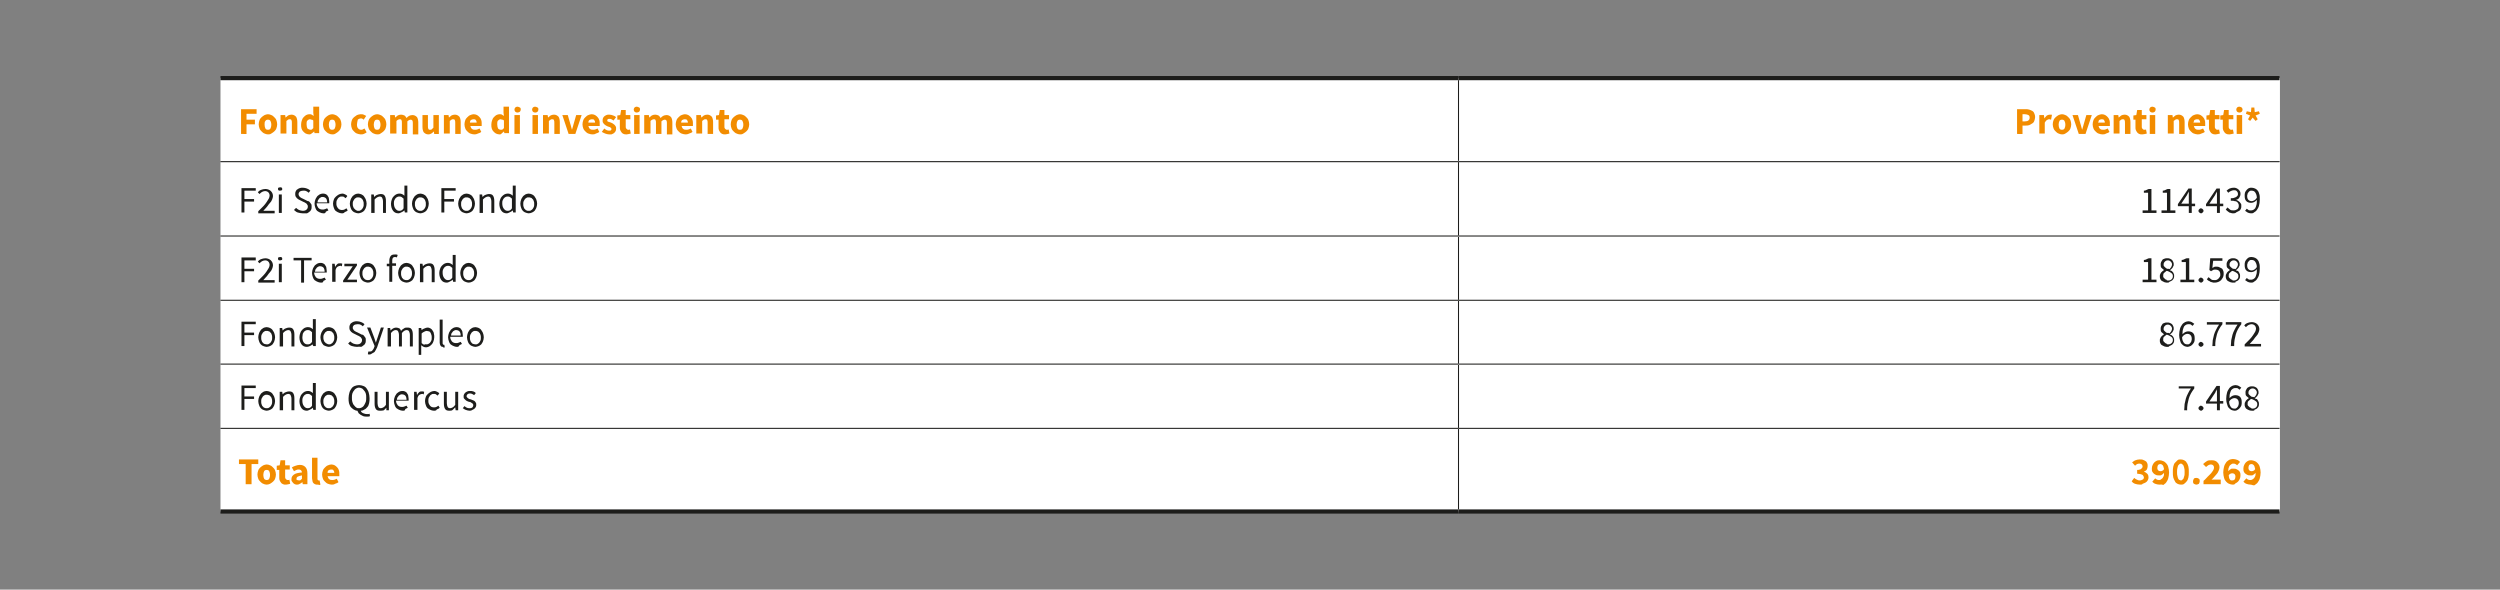 <?xml version="1.0" encoding="utf-8"?>
<!-- Generator: Adobe Illustrator 23.0.0, SVG Export Plug-In . SVG Version: 6.00 Build 0)  -->
<svg version="1.1" id="Livello_1" xmlns="http://www.w3.org/2000/svg" xmlns:xlink="http://www.w3.org/1999/xlink" x="0px" y="0px"
	 viewBox="0 0 595.3 140.4" style="enable-background:new 0 0 595.3 140.4;" xml:space="preserve">
<rect x="0" y="0" width="595.3" height="140.4" fill="#808080" stroke="none"/>
<style type="text/css">
	.st0{fill:#FFFFFF;}
	.st1{fill:none;stroke:#1D1D1B;stroke-miterlimit:10;}
	.st2{fill:none;stroke:#1D1D1B;stroke-width:0.25;stroke-miterlimit:10;}
	.st3{fill:#F28C00;}
	.st4{fill:#1D1D1B;}
</style>
<g>
	<path class="st0" d="M347.3,102h195.6v19.8H347.3V102z M52.5,102h294.8v19.8H52.5V102z M347.3,86.7h195.6V102H347.3V86.7z
		 M52.5,86.7h294.8V102H52.5V86.7z M347.3,71.5h195.6v15.3H347.3V71.5z M52.5,71.5h294.8v15.3H52.5V71.5z M347.3,56.2h195.6v15.3
		H347.3V56.2z M52.5,56.2h294.8v15.3H52.5V56.2z M347.3,38.5h195.6v17.8H347.3V38.5z M52.5,38.5h294.8v17.8H52.5V38.5z M347.3,18.6
		h195.6v19.8H347.3V18.6z M52.5,18.6h294.8v19.8H52.5V18.6z"/>
	<line class="st1" x1="52.5" y1="18.6" x2="347.3" y2="18.6"/>
	<line class="st1" x1="347.3" y1="18.6" x2="542.8" y2="18.6"/>
	<line class="st1" x1="52.5" y1="121.8" x2="347.3" y2="121.8"/>
	<line class="st1" x1="347.3" y1="121.8" x2="542.8" y2="121.8"/>
	<line class="st2" x1="347.3" y1="38.3" x2="347.3" y2="19.1"/>
	<line class="st2" x1="52.5" y1="38.5" x2="347.3" y2="38.5"/>
	<line class="st2" x1="347.3" y1="38.5" x2="542.8" y2="38.5"/>
	<line class="st2" x1="347.3" y1="56.1" x2="347.3" y2="38.6"/>
	<line class="st2" x1="52.5" y1="56.2" x2="347.3" y2="56.2"/>
	<line class="st2" x1="347.3" y1="56.2" x2="542.8" y2="56.2"/>
	<line class="st2" x1="347.3" y1="71.4" x2="347.3" y2="56.4"/>
	<line class="st2" x1="52.5" y1="71.5" x2="347.3" y2="71.5"/>
	<line class="st2" x1="347.3" y1="71.5" x2="542.8" y2="71.5"/>
	<line class="st2" x1="347.3" y1="86.6" x2="347.3" y2="71.6"/>
	<line class="st2" x1="52.5" y1="86.7" x2="347.3" y2="86.7"/>
	<line class="st2" x1="347.3" y1="86.7" x2="542.8" y2="86.7"/>
	<line class="st2" x1="347.3" y1="101.9" x2="347.3" y2="86.9"/>
	<line class="st2" x1="52.5" y1="102" x2="347.3" y2="102"/>
	<line class="st2" x1="347.3" y1="102" x2="542.8" y2="102"/>
	<line class="st2" x1="347.3" y1="121.3" x2="347.3" y2="102.1"/>
	<path class="st3" d="M57.4,31.9V26h3.7v1.1h-2.4v1.4h2v1.1h-2v2.3H57.4z"/>
	<path class="st3" d="M63.8,32c-0.3,0-0.6-0.1-0.8-0.2c-0.3-0.1-0.5-0.3-0.7-0.5s-0.4-0.4-0.5-0.7s-0.2-0.6-0.2-1
		c0-0.4,0.1-0.7,0.2-1s0.3-0.5,0.5-0.7s0.4-0.3,0.7-0.5c0.3-0.1,0.5-0.2,0.8-0.2s0.6,0.1,0.8,0.2c0.3,0.1,0.5,0.3,0.7,0.5
		c0.2,0.2,0.4,0.4,0.5,0.7c0.1,0.3,0.2,0.6,0.2,1c0,0.4-0.1,0.7-0.2,1c-0.1,0.3-0.3,0.5-0.5,0.7c-0.2,0.2-0.4,0.3-0.7,0.5
		C64.3,32,64.1,32,63.8,32z M63.8,30.9c0.3,0,0.5-0.1,0.6-0.3c0.1-0.2,0.2-0.5,0.2-0.9c0-0.4-0.1-0.7-0.2-0.9
		c-0.1-0.2-0.3-0.3-0.6-0.3c-0.3,0-0.5,0.1-0.6,0.3C63,29,63,29.3,63,29.7c0,0.4,0.1,0.7,0.2,0.9C63.3,30.8,63.5,30.9,63.8,30.9z"/>
	<path class="st3" d="M66.8,31.9v-4.5h1.1L68,28h0c0.2-0.2,0.4-0.3,0.6-0.5c0.2-0.1,0.5-0.2,0.8-0.2c0.5,0,0.8,0.2,1.1,0.5
		c0.2,0.3,0.3,0.8,0.3,1.3v2.8h-1.3v-2.6c0-0.3,0-0.5-0.1-0.7s-0.2-0.2-0.4-0.2c-0.2,0-0.3,0-0.4,0.1c-0.1,0.1-0.3,0.2-0.4,0.3v3
		H66.8z"/>
	<path class="st3" d="M73.6,32c-0.3,0-0.5-0.1-0.8-0.2c-0.2-0.1-0.4-0.3-0.6-0.5c-0.2-0.2-0.3-0.4-0.4-0.7s-0.1-0.6-0.1-1
		c0-0.4,0.1-0.7,0.2-1s0.2-0.5,0.4-0.7s0.4-0.4,0.6-0.5c0.2-0.1,0.5-0.2,0.7-0.2c0.3,0,0.5,0,0.6,0.1c0.2,0.1,0.3,0.2,0.5,0.3
		l-0.1-0.7v-1.5H76v6.3h-1.1l-0.1-0.4h0c-0.2,0.2-0.3,0.3-0.5,0.4C74,32,73.8,32,73.6,32z M73.9,30.9c0.1,0,0.3,0,0.4-0.1
		c0.1-0.1,0.2-0.2,0.3-0.3v-1.8c-0.1-0.1-0.2-0.2-0.4-0.2s-0.2-0.1-0.4-0.1c-0.2,0-0.4,0.1-0.6,0.3s-0.2,0.5-0.2,0.9
		c0,0.4,0.1,0.8,0.2,1C73.5,30.8,73.7,30.9,73.9,30.9z"/>
	<path class="st3" d="M79.1,32c-0.3,0-0.6-0.1-0.8-0.2c-0.3-0.1-0.5-0.3-0.7-0.5s-0.4-0.4-0.5-0.7s-0.2-0.6-0.2-1
		c0-0.4,0.1-0.7,0.2-1s0.3-0.5,0.5-0.7s0.4-0.3,0.7-0.5c0.3-0.1,0.5-0.2,0.8-0.2s0.6,0.1,0.8,0.2c0.3,0.1,0.5,0.3,0.7,0.5
		c0.2,0.2,0.4,0.4,0.5,0.7c0.1,0.3,0.2,0.6,0.2,1c0,0.4-0.1,0.7-0.2,1c-0.1,0.3-0.3,0.5-0.5,0.7c-0.2,0.2-0.4,0.3-0.7,0.5
		C79.6,32,79.4,32,79.1,32z M79.1,30.9c0.3,0,0.5-0.1,0.6-0.3c0.1-0.2,0.2-0.5,0.2-0.9c0-0.4-0.1-0.7-0.2-0.9
		c-0.1-0.2-0.3-0.3-0.6-0.3c-0.3,0-0.5,0.1-0.6,0.3c-0.1,0.2-0.2,0.5-0.2,0.9c0,0.4,0.1,0.7,0.2,0.9C78.6,30.8,78.8,30.9,79.1,30.9z
		"/>
	<path class="st3" d="M85.9,32c-0.3,0-0.6-0.1-0.9-0.2c-0.3-0.1-0.5-0.3-0.7-0.5c-0.2-0.2-0.4-0.4-0.5-0.7c-0.1-0.3-0.2-0.6-0.2-1
		c0-0.4,0.1-0.7,0.2-1s0.3-0.5,0.5-0.7s0.5-0.3,0.7-0.5c0.3-0.1,0.6-0.2,0.9-0.2c0.3,0,0.5,0,0.7,0.1c0.2,0.1,0.4,0.2,0.6,0.3
		l-0.6,0.9c-0.2-0.2-0.4-0.3-0.6-0.3c-0.3,0-0.6,0.1-0.8,0.3C85.1,29,85,29.3,85,29.7c0,0.4,0.1,0.7,0.3,0.9
		c0.2,0.2,0.4,0.3,0.7,0.3c0.1,0,0.3,0,0.4-0.1c0.1-0.1,0.3-0.1,0.4-0.2l0.5,0.9c-0.2,0.2-0.5,0.3-0.7,0.4C86.4,32,86.1,32,85.9,32z
		"/>
	<path class="st3" d="M89.8,32c-0.3,0-0.6-0.1-0.8-0.2c-0.3-0.1-0.5-0.3-0.7-0.5s-0.4-0.4-0.5-0.7s-0.2-0.6-0.2-1
		c0-0.4,0.1-0.7,0.2-1s0.3-0.5,0.5-0.7s0.4-0.3,0.7-0.5c0.3-0.1,0.5-0.2,0.8-0.2s0.6,0.1,0.8,0.2c0.3,0.1,0.5,0.3,0.7,0.5
		c0.2,0.2,0.4,0.4,0.5,0.7c0.1,0.3,0.2,0.6,0.2,1c0,0.4-0.1,0.7-0.2,1c-0.1,0.3-0.3,0.5-0.5,0.7c-0.2,0.2-0.4,0.3-0.7,0.5
		C90.4,32,90.1,32,89.8,32z M89.8,30.9c0.3,0,0.5-0.1,0.6-0.3c0.1-0.2,0.2-0.5,0.2-0.9c0-0.4-0.1-0.7-0.2-0.9
		c-0.1-0.2-0.3-0.3-0.6-0.3c-0.3,0-0.5,0.1-0.6,0.3C89.1,29,89,29.3,89,29.7c0,0.4,0.1,0.7,0.2,0.9C89.3,30.8,89.5,30.9,89.8,30.9z"
		/>
	<path class="st3" d="M92.9,31.9v-4.5H94l0.1,0.6h0c0.2-0.2,0.4-0.3,0.6-0.5c0.2-0.1,0.5-0.2,0.8-0.2c0.3,0,0.6,0.1,0.8,0.2
		c0.2,0.1,0.3,0.3,0.5,0.6c0.2-0.2,0.4-0.4,0.6-0.5c0.2-0.1,0.5-0.2,0.8-0.2c0.5,0,0.8,0.2,1.1,0.5c0.2,0.3,0.3,0.8,0.3,1.3v2.8
		h-1.3v-2.6c0-0.3,0-0.5-0.1-0.7c-0.1-0.1-0.2-0.2-0.4-0.2c-0.2,0-0.5,0.1-0.8,0.4v3h-1.3v-2.6c0-0.3,0-0.5-0.1-0.7
		s-0.2-0.2-0.4-0.2c-0.2,0-0.5,0.1-0.8,0.4v3H92.9z"/>
	<path class="st3" d="M102,32c-0.5,0-0.8-0.2-1.1-0.5c-0.2-0.3-0.3-0.8-0.3-1.3v-2.8h1.3V30c0,0.3,0,0.5,0.1,0.7s0.2,0.2,0.4,0.2
		c0.2,0,0.3,0,0.4-0.1c0.1-0.1,0.2-0.2,0.4-0.4v-3h1.3v4.5h-1.1l-0.1-0.6h0c-0.2,0.2-0.4,0.4-0.6,0.5C102.5,31.9,102.3,32,102,32z"
		/>
	<path class="st3" d="M105.7,31.9v-4.5h1.1l0.1,0.6h0c0.2-0.2,0.4-0.3,0.6-0.5c0.2-0.1,0.5-0.2,0.8-0.2c0.5,0,0.8,0.2,1.1,0.5
		c0.2,0.3,0.3,0.8,0.3,1.3v2.8h-1.3v-2.6c0-0.3,0-0.5-0.1-0.7s-0.2-0.2-0.4-0.2c-0.2,0-0.3,0-0.4,0.1c-0.1,0.1-0.3,0.2-0.4,0.3v3
		H105.7z"/>
	<path class="st3" d="M112.9,32c-0.3,0-0.6-0.1-0.9-0.2c-0.3-0.1-0.5-0.3-0.7-0.5c-0.2-0.2-0.4-0.4-0.5-0.7c-0.1-0.3-0.2-0.6-0.2-1
		c0-0.4,0.1-0.7,0.2-1c0.1-0.3,0.3-0.5,0.5-0.7c0.2-0.2,0.4-0.4,0.7-0.5c0.3-0.1,0.5-0.2,0.8-0.2c0.3,0,0.6,0.1,0.8,0.2
		c0.2,0.1,0.4,0.3,0.6,0.5s0.3,0.4,0.4,0.7s0.1,0.5,0.1,0.9c0,0.1,0,0.2,0,0.3c0,0.1,0,0.2,0,0.2h-2.7c0.1,0.3,0.2,0.6,0.4,0.7
		c0.2,0.2,0.5,0.2,0.8,0.2c0.3,0,0.6-0.1,1-0.3l0.4,0.8c-0.2,0.2-0.5,0.3-0.8,0.4C113.4,32,113.1,32,112.9,32z M111.9,29.2h1.6
		c0-0.3-0.1-0.5-0.2-0.6c-0.1-0.2-0.3-0.2-0.6-0.2c-0.2,0-0.4,0.1-0.6,0.2C112,28.7,111.9,28.9,111.9,29.2z"/>
	<path class="st3" d="M118.9,32c-0.3,0-0.5-0.1-0.8-0.2c-0.2-0.1-0.4-0.3-0.6-0.5c-0.2-0.2-0.3-0.4-0.4-0.7s-0.1-0.6-0.1-1
		c0-0.4,0.1-0.7,0.2-1s0.2-0.5,0.4-0.7s0.4-0.4,0.6-0.5c0.2-0.1,0.5-0.2,0.7-0.2c0.3,0,0.5,0,0.6,0.1c0.2,0.1,0.3,0.2,0.5,0.3
		l-0.1-0.7v-1.5h1.3v6.3h-1.1l-0.1-0.4h0c-0.2,0.2-0.3,0.3-0.5,0.4C119.4,32,119.1,32,118.9,32z M119.3,30.9c0.1,0,0.3,0,0.4-0.1
		c0.1-0.1,0.2-0.2,0.3-0.3v-1.8c-0.1-0.1-0.2-0.2-0.4-0.2s-0.2-0.1-0.4-0.1c-0.2,0-0.4,0.1-0.6,0.3s-0.2,0.5-0.2,0.9
		c0,0.4,0.1,0.8,0.2,1C118.8,30.8,119,30.9,119.3,30.9z"/>
	<path class="st3" d="M123.2,26.8c-0.2,0-0.4-0.1-0.5-0.2s-0.2-0.3-0.2-0.5c0-0.2,0.1-0.4,0.2-0.5s0.3-0.2,0.5-0.2
		c0.2,0,0.4,0.1,0.6,0.2s0.2,0.3,0.2,0.5c0,0.2-0.1,0.4-0.2,0.5S123.4,26.8,123.2,26.8z M122.5,31.9v-4.5h1.3v4.5H122.5z"/>
	<path class="st3" d="M127.4,26.8c-0.2,0-0.4-0.1-0.5-0.2s-0.2-0.3-0.2-0.5c0-0.2,0.1-0.4,0.2-0.5s0.3-0.2,0.5-0.2
		c0.2,0,0.4,0.1,0.6,0.2s0.2,0.3,0.2,0.5c0,0.2-0.1,0.4-0.2,0.5S127.7,26.8,127.4,26.8z M126.8,31.9v-4.5h1.3v4.5H126.8z"/>
	<path class="st3" d="M129.3,31.9v-4.5h1.1l0.1,0.6h0c0.2-0.2,0.4-0.3,0.6-0.5c0.2-0.1,0.5-0.2,0.8-0.2c0.5,0,0.8,0.2,1.1,0.5
		c0.2,0.3,0.3,0.8,0.3,1.3v2.8H132v-2.6c0-0.3,0-0.5-0.1-0.7s-0.2-0.2-0.4-0.2c-0.2,0-0.3,0-0.4,0.1c-0.1,0.1-0.3,0.2-0.4,0.3v3
		H129.3z"/>
	<path class="st3" d="M135.4,31.9l-1.5-4.5h1.3l0.6,2.1c0.1,0.2,0.1,0.4,0.2,0.7c0.1,0.2,0.1,0.5,0.2,0.7h0c0.1-0.2,0.1-0.5,0.2-0.7
		c0.1-0.2,0.1-0.5,0.2-0.7l0.6-2.1h1.3l-1.5,4.5H135.4z"/>
	<path class="st3" d="M141,32c-0.3,0-0.6-0.1-0.9-0.2c-0.3-0.1-0.5-0.3-0.7-0.5c-0.2-0.2-0.4-0.4-0.5-0.7c-0.1-0.3-0.2-0.6-0.2-1
		c0-0.4,0.1-0.7,0.2-1c0.1-0.3,0.3-0.5,0.5-0.7c0.2-0.2,0.4-0.4,0.7-0.5c0.3-0.1,0.5-0.2,0.8-0.2c0.3,0,0.6,0.1,0.8,0.2
		c0.2,0.1,0.4,0.3,0.6,0.5s0.3,0.4,0.4,0.7s0.1,0.5,0.1,0.9c0,0.1,0,0.2,0,0.3c0,0.1,0,0.2,0,0.2h-2.7c0.1,0.3,0.2,0.6,0.4,0.7
		c0.2,0.2,0.5,0.2,0.8,0.2c0.3,0,0.6-0.1,1-0.3l0.4,0.8c-0.2,0.2-0.5,0.3-0.8,0.4C141.6,32,141.3,32,141,32z M140.1,29.2h1.6
		c0-0.3-0.1-0.5-0.2-0.6c-0.1-0.2-0.3-0.2-0.6-0.2c-0.2,0-0.4,0.1-0.6,0.2C140.2,28.7,140.1,28.9,140.1,29.2z"/>
	<path class="st3" d="M145,32c-0.3,0-0.6-0.1-0.9-0.2c-0.3-0.1-0.6-0.3-0.8-0.4l0.6-0.8c0.2,0.2,0.4,0.3,0.6,0.4
		c0.2,0.1,0.4,0.1,0.6,0.1c0.2,0,0.3,0,0.4-0.1c0.1-0.1,0.1-0.2,0.1-0.3c0-0.1,0-0.1-0.1-0.2c-0.1-0.1-0.1-0.1-0.2-0.2
		c-0.1,0-0.2-0.1-0.3-0.1c-0.1,0-0.2-0.1-0.3-0.1c-0.1-0.1-0.3-0.1-0.4-0.2c-0.1-0.1-0.3-0.2-0.4-0.3c-0.1-0.1-0.2-0.2-0.3-0.4
		c-0.1-0.1-0.1-0.3-0.1-0.5c0-0.2,0-0.4,0.1-0.6s0.2-0.3,0.3-0.4s0.3-0.2,0.5-0.3c0.2-0.1,0.4-0.1,0.7-0.1c0.3,0,0.6,0.1,0.9,0.2
		s0.5,0.2,0.7,0.4l-0.6,0.8c-0.2-0.1-0.3-0.2-0.5-0.3c-0.2-0.1-0.3-0.1-0.5-0.1c-0.3,0-0.5,0.1-0.5,0.4c0,0.1,0,0.1,0.1,0.2
		c0,0.1,0.1,0.1,0.2,0.1s0.2,0.1,0.3,0.1c0.1,0,0.2,0.1,0.3,0.1c0.1,0.1,0.3,0.1,0.4,0.2c0.1,0.1,0.3,0.2,0.4,0.3
		c0.1,0.1,0.2,0.2,0.3,0.4c0.1,0.1,0.1,0.3,0.1,0.5s0,0.4-0.1,0.6c-0.1,0.2-0.2,0.3-0.4,0.5c-0.2,0.1-0.3,0.2-0.6,0.3
		C145.6,32,145.3,32,145,32z"/>
	<path class="st3" d="M149.2,32c-0.3,0-0.5,0-0.7-0.1c-0.2-0.1-0.4-0.2-0.5-0.4c-0.1-0.1-0.2-0.3-0.3-0.5c-0.1-0.2-0.1-0.4-0.1-0.7
		v-1.8h-0.6v-1l0.7-0.1l0.2-1.2h1.1v1.2h1.1v1H149v1.8c0,0.3,0.1,0.4,0.2,0.5c0.1,0.1,0.2,0.2,0.4,0.2c0.1,0,0.1,0,0.2,0
		c0.1,0,0.1,0,0.2-0.1l0.2,1c-0.1,0-0.3,0.1-0.4,0.1S149.4,32,149.2,32z"/>
	<path class="st3" d="M151.6,26.8c-0.2,0-0.4-0.1-0.5-0.2s-0.2-0.3-0.2-0.5c0-0.2,0.1-0.4,0.2-0.5s0.3-0.2,0.5-0.2
		c0.2,0,0.4,0.1,0.6,0.2s0.2,0.3,0.2,0.5c0,0.2-0.1,0.4-0.2,0.5S151.8,26.8,151.6,26.8z M151,31.9v-4.5h1.3v4.5H151z"/>
	<path class="st3" d="M153.4,31.9v-4.5h1.1l0.1,0.6h0c0.2-0.2,0.4-0.3,0.6-0.5c0.2-0.1,0.5-0.2,0.8-0.2c0.3,0,0.6,0.1,0.8,0.2
		c0.2,0.1,0.3,0.3,0.5,0.6c0.2-0.2,0.4-0.4,0.6-0.5c0.2-0.1,0.5-0.2,0.8-0.2c0.5,0,0.8,0.2,1.1,0.5c0.2,0.3,0.3,0.8,0.3,1.3v2.8
		h-1.3v-2.6c0-0.3,0-0.5-0.1-0.7c-0.1-0.1-0.2-0.2-0.4-0.2c-0.2,0-0.5,0.1-0.8,0.4v3h-1.3v-2.6c0-0.3,0-0.5-0.1-0.7
		s-0.2-0.2-0.4-0.2c-0.2,0-0.5,0.1-0.8,0.4v3H153.4z"/>
	<path class="st3" d="M163.2,32c-0.3,0-0.6-0.1-0.9-0.2c-0.3-0.1-0.5-0.3-0.7-0.5c-0.2-0.2-0.4-0.4-0.5-0.7c-0.1-0.3-0.2-0.6-0.2-1
		c0-0.4,0.1-0.7,0.2-1c0.1-0.3,0.3-0.5,0.5-0.7c0.2-0.2,0.4-0.4,0.7-0.5c0.3-0.1,0.5-0.2,0.8-0.2c0.3,0,0.6,0.1,0.8,0.2
		c0.2,0.1,0.4,0.3,0.6,0.5s0.3,0.4,0.4,0.7s0.1,0.5,0.1,0.9c0,0.1,0,0.2,0,0.3c0,0.1,0,0.2,0,0.2h-2.7c0.1,0.3,0.2,0.6,0.4,0.7
		c0.2,0.2,0.5,0.2,0.8,0.2c0.3,0,0.6-0.1,1-0.3l0.4,0.8c-0.2,0.2-0.5,0.3-0.8,0.4C163.7,32,163.4,32,163.2,32z M162.2,29.2h1.6
		c0-0.3-0.1-0.5-0.2-0.6c-0.1-0.2-0.3-0.2-0.6-0.2c-0.2,0-0.4,0.1-0.6,0.2C162.3,28.7,162.2,28.9,162.2,29.2z"/>
	<path class="st3" d="M165.8,31.9v-4.5h1.1L167,28h0c0.2-0.2,0.4-0.3,0.6-0.5c0.2-0.1,0.5-0.2,0.8-0.2c0.5,0,0.8,0.2,1.1,0.5
		c0.2,0.3,0.3,0.8,0.3,1.3v2.8h-1.3v-2.6c0-0.3,0-0.5-0.1-0.7s-0.2-0.2-0.4-0.2c-0.2,0-0.3,0-0.4,0.1c-0.1,0.1-0.3,0.2-0.4,0.3v3
		H165.8z"/>
	<path class="st3" d="M172.7,32c-0.3,0-0.5,0-0.7-0.1c-0.2-0.1-0.4-0.2-0.5-0.4c-0.1-0.1-0.2-0.3-0.3-0.5c-0.1-0.2-0.1-0.4-0.1-0.7
		v-1.8h-0.6v-1l0.7-0.1l0.2-1.2h1.1v1.2h1.1v1h-1.1v1.8c0,0.3,0.1,0.4,0.2,0.5c0.1,0.1,0.2,0.2,0.4,0.2c0.1,0,0.1,0,0.2,0
		c0.1,0,0.1,0,0.2-0.1l0.2,1c-0.1,0-0.3,0.1-0.4,0.1S172.9,32,172.7,32z"/>
	<path class="st3" d="M176.2,32c-0.3,0-0.6-0.1-0.8-0.2c-0.3-0.1-0.5-0.3-0.7-0.5s-0.4-0.4-0.5-0.7s-0.2-0.6-0.2-1
		c0-0.4,0.1-0.7,0.2-1s0.3-0.5,0.5-0.7s0.4-0.3,0.7-0.5c0.3-0.1,0.5-0.2,0.8-0.2s0.6,0.1,0.8,0.2c0.3,0.1,0.5,0.3,0.7,0.5
		c0.2,0.2,0.4,0.4,0.5,0.7c0.1,0.3,0.2,0.6,0.2,1c0,0.4-0.1,0.7-0.2,1c-0.1,0.3-0.3,0.5-0.5,0.7c-0.2,0.2-0.4,0.3-0.7,0.5
		C176.7,32,176.5,32,176.2,32z M176.2,30.9c0.3,0,0.5-0.1,0.6-0.3c0.1-0.2,0.2-0.5,0.2-0.9c0-0.4-0.1-0.7-0.2-0.9
		c-0.1-0.2-0.3-0.3-0.6-0.3c-0.3,0-0.5,0.1-0.6,0.3c-0.1,0.2-0.2,0.5-0.2,0.9c0,0.4,0.1,0.7,0.2,0.9
		C175.7,30.8,175.9,30.9,176.2,30.9z"/>
	<path class="st3" d="M480.3,31.9V26h2c0.3,0,0.6,0,0.9,0.1c0.3,0.1,0.5,0.2,0.7,0.3c0.2,0.1,0.4,0.3,0.5,0.6
		c0.1,0.2,0.2,0.5,0.2,0.9c0,0.3-0.1,0.6-0.2,0.9s-0.3,0.5-0.5,0.6s-0.5,0.3-0.7,0.4c-0.3,0.1-0.6,0.1-0.9,0.1h-0.7v2H480.3z
		 M481.6,28.9h0.6c0.7,0,1.1-0.3,1.1-0.9c0-0.3-0.1-0.5-0.3-0.6c-0.2-0.1-0.5-0.2-0.8-0.2h-0.6V28.9z"/>
	<path class="st3" d="M485.6,31.9v-4.5h1.1l0.1,0.8h0c0.2-0.3,0.4-0.5,0.6-0.7c0.2-0.1,0.5-0.2,0.7-0.2c0.1,0,0.2,0,0.3,0
		c0.1,0,0.2,0,0.2,0.1l-0.2,1.1c-0.1,0-0.2,0-0.2-0.1c-0.1,0-0.2,0-0.3,0c-0.2,0-0.3,0.1-0.5,0.2c-0.2,0.1-0.3,0.3-0.5,0.6v2.6
		H485.6z"/>
	<path class="st3" d="M491,32c-0.3,0-0.6-0.1-0.8-0.2c-0.3-0.1-0.5-0.3-0.7-0.5s-0.4-0.4-0.5-0.7s-0.2-0.6-0.2-1
		c0-0.4,0.1-0.7,0.2-1s0.3-0.5,0.5-0.7s0.4-0.3,0.7-0.5c0.3-0.1,0.5-0.2,0.8-0.2s0.6,0.1,0.8,0.2c0.3,0.1,0.5,0.3,0.7,0.5
		c0.2,0.2,0.4,0.4,0.5,0.7c0.1,0.3,0.2,0.6,0.2,1c0,0.4-0.1,0.7-0.2,1c-0.1,0.3-0.3,0.5-0.5,0.7c-0.2,0.2-0.4,0.3-0.7,0.5
		C491.5,32,491.2,32,491,32z M491,30.9c0.3,0,0.5-0.1,0.6-0.3c0.1-0.2,0.2-0.5,0.2-0.9c0-0.4-0.1-0.7-0.2-0.9
		c-0.1-0.2-0.3-0.3-0.6-0.3c-0.3,0-0.5,0.1-0.6,0.3c-0.1,0.2-0.2,0.5-0.2,0.9c0,0.4,0.1,0.7,0.2,0.9C490.5,30.8,490.7,30.9,491,30.9
		z"/>
	<path class="st3" d="M495,31.9l-1.5-4.5h1.3l0.6,2.1c0.1,0.2,0.1,0.4,0.2,0.7c0.1,0.2,0.1,0.5,0.2,0.7h0c0.1-0.2,0.1-0.5,0.2-0.7
		c0.1-0.2,0.1-0.5,0.2-0.7l0.6-2.1h1.3l-1.5,4.5H495z"/>
	<path class="st3" d="M500.6,32c-0.3,0-0.6-0.1-0.9-0.2c-0.3-0.1-0.5-0.3-0.7-0.5c-0.2-0.2-0.4-0.4-0.5-0.7c-0.1-0.3-0.2-0.6-0.2-1
		c0-0.4,0.1-0.7,0.2-1c0.1-0.3,0.3-0.5,0.5-0.7c0.2-0.2,0.4-0.4,0.7-0.5c0.3-0.1,0.5-0.2,0.8-0.2c0.3,0,0.6,0.1,0.8,0.2
		c0.2,0.1,0.4,0.3,0.6,0.5c0.2,0.2,0.3,0.4,0.4,0.7s0.1,0.5,0.1,0.9c0,0.1,0,0.2,0,0.3c0,0.1,0,0.2,0,0.2h-2.7
		c0.1,0.3,0.2,0.6,0.4,0.7c0.2,0.2,0.5,0.2,0.8,0.2c0.3,0,0.6-0.1,1-0.3l0.4,0.8c-0.2,0.2-0.5,0.3-0.8,0.4
		C501.2,32,500.9,32,500.6,32z M499.6,29.2h1.6c0-0.3-0.1-0.5-0.2-0.6c-0.1-0.2-0.3-0.2-0.6-0.2c-0.2,0-0.4,0.1-0.6,0.2
		C499.8,28.7,499.7,28.9,499.6,29.2z"/>
	<path class="st3" d="M503.3,31.9v-4.5h1.1l0.1,0.6h0c0.2-0.2,0.4-0.3,0.6-0.5c0.2-0.1,0.5-0.2,0.8-0.2c0.5,0,0.8,0.2,1.1,0.5
		c0.2,0.3,0.3,0.8,0.3,1.3v2.8H506v-2.6c0-0.3,0-0.5-0.1-0.7s-0.2-0.2-0.4-0.2c-0.2,0-0.3,0-0.4,0.1c-0.1,0.1-0.3,0.2-0.4,0.3v3
		H503.3z"/>
	<path class="st3" d="M510.1,32c-0.3,0-0.5,0-0.7-0.1s-0.4-0.2-0.5-0.4c-0.1-0.1-0.2-0.3-0.3-0.5c-0.1-0.2-0.1-0.4-0.1-0.7v-1.8H508
		v-1l0.7-0.1l0.2-1.2h1.1v1.2h1.1v1h-1.1v1.8c0,0.3,0.1,0.4,0.2,0.5c0.1,0.1,0.2,0.2,0.4,0.2c0.1,0,0.1,0,0.2,0c0.1,0,0.1,0,0.2-0.1
		l0.2,1c-0.1,0-0.3,0.1-0.4,0.1S510.4,32,510.1,32z"/>
	<path class="st3" d="M512.5,26.8c-0.2,0-0.4-0.1-0.5-0.2s-0.2-0.3-0.2-0.5c0-0.2,0.1-0.4,0.2-0.5s0.3-0.2,0.5-0.2
		c0.2,0,0.4,0.1,0.6,0.2s0.2,0.3,0.2,0.5c0,0.2-0.1,0.4-0.2,0.5S512.8,26.8,512.5,26.8z M511.9,31.9v-4.5h1.3v4.5H511.9z"/>
	<path class="st3" d="M516.2,31.9v-4.5h1.1l0.1,0.6h0c0.2-0.2,0.4-0.3,0.6-0.5c0.2-0.1,0.5-0.2,0.8-0.2c0.5,0,0.8,0.2,1.1,0.5
		c0.2,0.3,0.3,0.8,0.3,1.3v2.8h-1.3v-2.6c0-0.3,0-0.5-0.1-0.7s-0.2-0.2-0.4-0.2c-0.2,0-0.3,0-0.4,0.1c-0.1,0.1-0.3,0.2-0.4,0.3v3
		H516.2z"/>
	<path class="st3" d="M523.3,32c-0.3,0-0.6-0.1-0.9-0.2c-0.3-0.1-0.5-0.3-0.7-0.5c-0.2-0.2-0.4-0.4-0.5-0.7c-0.1-0.3-0.2-0.6-0.2-1
		c0-0.4,0.1-0.7,0.2-1c0.1-0.3,0.3-0.5,0.5-0.7s0.4-0.4,0.7-0.5c0.3-0.1,0.5-0.2,0.8-0.2c0.3,0,0.6,0.1,0.8,0.2
		c0.2,0.1,0.4,0.3,0.6,0.5c0.2,0.2,0.3,0.4,0.4,0.7s0.1,0.5,0.1,0.9c0,0.1,0,0.2,0,0.3c0,0.1,0,0.2,0,0.2h-2.7
		c0.1,0.3,0.2,0.6,0.4,0.7c0.2,0.2,0.5,0.2,0.8,0.2c0.3,0,0.6-0.1,1-0.3l0.4,0.8c-0.2,0.2-0.5,0.3-0.8,0.4
		C523.8,32,523.6,32,523.3,32z M522.3,29.2h1.6c0-0.3-0.1-0.5-0.2-0.6c-0.1-0.2-0.3-0.2-0.6-0.2c-0.2,0-0.4,0.1-0.6,0.2
		C522.5,28.7,522.4,28.9,522.3,29.2z"/>
	<path class="st3" d="M527.6,32c-0.3,0-0.5,0-0.7-0.1s-0.4-0.2-0.5-0.4c-0.1-0.1-0.2-0.3-0.3-0.5c-0.1-0.2-0.1-0.4-0.1-0.7v-1.8
		h-0.6v-1l0.7-0.1l0.2-1.2h1.1v1.2h1.1v1h-1.1v1.8c0,0.3,0.1,0.4,0.2,0.5c0.1,0.1,0.2,0.2,0.4,0.2c0.1,0,0.1,0,0.2,0
		c0.1,0,0.1,0,0.2-0.1l0.2,1c-0.1,0-0.3,0.1-0.4,0.1S527.8,32,527.6,32z"/>
	<path class="st3" d="M530.9,32c-0.3,0-0.5,0-0.7-0.1c-0.2-0.1-0.4-0.2-0.5-0.4c-0.1-0.1-0.2-0.3-0.3-0.5s-0.1-0.4-0.1-0.7v-1.8
		h-0.6v-1l0.7-0.1l0.2-1.2h1.1v1.2h1.1v1h-1.1v1.8c0,0.3,0.1,0.4,0.2,0.5c0.1,0.1,0.2,0.2,0.4,0.2c0.1,0,0.1,0,0.2,0
		c0.1,0,0.1,0,0.2-0.1l0.2,1c-0.1,0-0.3,0.1-0.4,0.1S531.1,32,530.9,32z"/>
	<path class="st3" d="M533.2,26.8c-0.2,0-0.4-0.1-0.5-0.2c-0.1-0.1-0.2-0.3-0.2-0.5c0-0.2,0.1-0.4,0.2-0.5c0.1-0.1,0.3-0.2,0.5-0.2
		c0.2,0,0.4,0.1,0.6,0.2c0.1,0.1,0.2,0.3,0.2,0.5c0,0.2-0.1,0.4-0.2,0.5C533.7,26.7,533.5,26.8,533.2,26.8z M532.6,31.9v-4.5h1.3
		v4.5H532.6z"/>
	<path class="st3" d="M535.8,28.8l-0.5-0.4l0.5-0.9l-1-0.4l0.2-0.6l1,0.2l0.1-1.1h0.7l0.1,1.1l1-0.2l0.2,0.6l-1,0.4l0.5,0.9
		l-0.5,0.4l-0.7-0.8L535.8,28.8z"/>
	<path class="st4" d="M57.5,50.7v-5.9h3.4v0.6h-2.7v2h2.3v0.6h-2.3v2.6H57.5z"/>
	<path class="st4" d="M61.5,50.7v-0.4c0.4-0.4,0.8-0.8,1.2-1.2c0.3-0.3,0.6-0.7,0.8-1c0.2-0.3,0.4-0.6,0.5-0.8s0.2-0.5,0.2-0.7
		c0-0.3-0.1-0.6-0.3-0.8s-0.5-0.3-0.8-0.3c-0.2,0-0.5,0.1-0.7,0.2c-0.2,0.1-0.4,0.3-0.6,0.5l-0.4-0.4c0.2-0.3,0.5-0.5,0.8-0.6
		s0.6-0.2,1-0.2c0.5,0,1,0.2,1.3,0.5c0.3,0.3,0.5,0.7,0.5,1.2c0,0.3-0.1,0.5-0.2,0.8c-0.1,0.3-0.3,0.6-0.5,0.8s-0.5,0.6-0.7,0.9
		c-0.3,0.3-0.6,0.7-0.9,1c0.2,0,0.3,0,0.5,0s0.3,0,0.5,0h1.7v0.6H61.5z"/>
	<path class="st4" d="M66.7,45.4c-0.1,0-0.3,0-0.4-0.1s-0.1-0.2-0.1-0.3c0-0.1,0-0.3,0.1-0.3s0.2-0.1,0.4-0.1c0.1,0,0.3,0,0.4,0.1
		s0.1,0.2,0.1,0.3c0,0.1,0,0.3-0.1,0.3S66.9,45.4,66.7,45.4z M66.4,50.7v-4.4h0.7v4.4H66.4z"/>
	<path class="st4" d="M72.1,50.8c-0.4,0-0.8-0.1-1.2-0.2S70.3,50.2,70,50l0.5-0.5c0.2,0.2,0.5,0.4,0.7,0.5c0.3,0.1,0.6,0.2,0.9,0.2
		c0.4,0,0.7-0.1,0.9-0.3c0.2-0.2,0.3-0.4,0.3-0.7c0-0.2,0-0.3-0.1-0.4c-0.1-0.1-0.1-0.2-0.2-0.3c-0.1-0.1-0.2-0.1-0.3-0.2
		c-0.1-0.1-0.2-0.1-0.4-0.2l-0.8-0.4c-0.1-0.1-0.3-0.1-0.4-0.2s-0.3-0.2-0.4-0.3c-0.1-0.1-0.2-0.3-0.3-0.4c-0.1-0.2-0.1-0.4-0.1-0.6
		c0-0.2,0-0.4,0.1-0.6c0.1-0.2,0.2-0.4,0.4-0.5s0.4-0.3,0.6-0.3c0.2-0.1,0.5-0.1,0.7-0.1c0.4,0,0.7,0.1,1,0.2
		c0.3,0.1,0.6,0.3,0.8,0.5l-0.4,0.5c-0.2-0.2-0.4-0.3-0.6-0.4c-0.2-0.1-0.5-0.1-0.7-0.1c-0.3,0-0.6,0.1-0.8,0.2
		c-0.2,0.2-0.3,0.4-0.3,0.6c0,0.1,0,0.3,0.1,0.4c0.1,0.1,0.1,0.2,0.2,0.3c0.1,0.1,0.2,0.1,0.3,0.2c0.1,0.1,0.2,0.1,0.4,0.2l0.8,0.4
		c0.2,0.1,0.3,0.2,0.5,0.2s0.3,0.2,0.4,0.3s0.2,0.3,0.3,0.4s0.1,0.4,0.1,0.6c0,0.2,0,0.5-0.1,0.7s-0.2,0.4-0.4,0.5
		c-0.2,0.2-0.4,0.3-0.6,0.4C72.7,50.8,72.4,50.8,72.1,50.8z"/>
	<path class="st4" d="M77,50.8c-0.3,0-0.6-0.1-0.8-0.2c-0.3-0.1-0.5-0.3-0.7-0.4c-0.2-0.2-0.3-0.4-0.4-0.7c-0.1-0.3-0.2-0.6-0.2-1
		c0-0.4,0.1-0.7,0.2-1c0.1-0.3,0.3-0.5,0.4-0.7s0.4-0.3,0.6-0.5c0.2-0.1,0.5-0.2,0.7-0.2c0.3,0,0.5,0,0.7,0.1
		c0.2,0.1,0.4,0.2,0.5,0.4s0.3,0.4,0.3,0.6s0.1,0.5,0.1,0.8c0,0.1,0,0.2,0,0.2c0,0.1,0,0.1,0,0.2h-3c0,0.5,0.2,0.8,0.4,1.1
		c0.3,0.3,0.6,0.4,1,0.4c0.2,0,0.4,0,0.6-0.1c0.2-0.1,0.3-0.1,0.5-0.2l0.3,0.5c-0.2,0.1-0.4,0.2-0.6,0.3
		C77.5,50.8,77.3,50.8,77,50.8z M75.6,48.2h2.3c0-0.4-0.1-0.8-0.3-1c-0.2-0.2-0.5-0.3-0.8-0.3c-0.2,0-0.3,0-0.4,0.1
		c-0.1,0.1-0.3,0.1-0.4,0.3c-0.1,0.1-0.2,0.3-0.3,0.4C75.7,47.8,75.6,48,75.6,48.2z"/>
	<path class="st4" d="M81.4,50.8c-0.3,0-0.6-0.1-0.8-0.2c-0.3-0.1-0.5-0.3-0.7-0.4c-0.2-0.2-0.3-0.4-0.4-0.7c-0.1-0.3-0.2-0.6-0.2-1
		c0-0.4,0.1-0.7,0.2-1s0.3-0.5,0.5-0.7s0.4-0.3,0.7-0.5c0.3-0.1,0.5-0.2,0.8-0.2c0.3,0,0.5,0.1,0.7,0.2c0.2,0.1,0.4,0.2,0.5,0.4
		l-0.4,0.5c-0.1-0.1-0.3-0.2-0.4-0.3c-0.1-0.1-0.3-0.1-0.5-0.1c-0.2,0-0.4,0-0.5,0.1c-0.2,0.1-0.3,0.2-0.4,0.3
		c-0.1,0.2-0.2,0.3-0.3,0.5c-0.1,0.2-0.1,0.4-0.1,0.7s0,0.5,0.1,0.7s0.2,0.4,0.3,0.5c0.1,0.1,0.3,0.3,0.4,0.3
		c0.2,0.1,0.4,0.1,0.5,0.1c0.2,0,0.4,0,0.6-0.1c0.2-0.1,0.3-0.2,0.5-0.3l0.3,0.5c-0.2,0.2-0.4,0.3-0.7,0.4
		C81.9,50.8,81.6,50.8,81.4,50.8z"/>
	<path class="st4" d="M85.3,50.8c-0.3,0-0.5-0.1-0.8-0.2s-0.5-0.3-0.6-0.4c-0.2-0.2-0.3-0.4-0.4-0.7c-0.1-0.3-0.2-0.6-0.2-1
		c0-0.4,0.1-0.7,0.2-1c0.1-0.3,0.3-0.5,0.4-0.7s0.4-0.3,0.6-0.5c0.2-0.1,0.5-0.2,0.8-0.2s0.5,0.1,0.8,0.2c0.2,0.1,0.5,0.3,0.6,0.5
		s0.3,0.4,0.4,0.7c0.1,0.3,0.2,0.6,0.2,1c0,0.4-0.1,0.7-0.2,1c-0.1,0.3-0.3,0.5-0.4,0.7c-0.2,0.2-0.4,0.3-0.6,0.4
		S85.5,50.8,85.3,50.8z M85.3,50.2c0.2,0,0.4,0,0.5-0.1c0.2-0.1,0.3-0.2,0.4-0.3c0.1-0.1,0.2-0.3,0.3-0.5s0.1-0.4,0.1-0.7
		s0-0.5-0.1-0.7s-0.1-0.4-0.3-0.5c-0.1-0.1-0.2-0.3-0.4-0.3c-0.2-0.1-0.3-0.1-0.5-0.1s-0.4,0-0.5,0.1c-0.2,0.1-0.3,0.2-0.4,0.3
		c-0.1,0.2-0.2,0.3-0.3,0.5S84,48.3,84,48.5s0,0.5,0.1,0.7s0.1,0.4,0.3,0.5c0.1,0.1,0.2,0.3,0.4,0.3C84.9,50.2,85.1,50.2,85.3,50.2z
		"/>
	<path class="st4" d="M88.4,50.7v-4.4h0.6l0.1,0.6h0c0.2-0.2,0.4-0.4,0.7-0.5s0.5-0.2,0.8-0.2c0.5,0,0.8,0.1,1,0.4s0.3,0.7,0.3,1.3
		v2.8h-0.7V48c0-0.4-0.1-0.7-0.2-0.9c-0.1-0.2-0.3-0.3-0.6-0.3c-0.2,0-0.4,0.1-0.6,0.2c-0.2,0.1-0.4,0.3-0.6,0.5v3.2H88.4z"/>
	<path class="st4" d="M94.9,50.8c-0.6,0-1-0.2-1.3-0.6c-0.3-0.4-0.5-1-0.5-1.7c0-0.4,0.1-0.7,0.2-1s0.2-0.5,0.4-0.7
		c0.2-0.2,0.4-0.4,0.6-0.5c0.2-0.1,0.5-0.2,0.7-0.2c0.3,0,0.5,0,0.7,0.1s0.4,0.2,0.6,0.4l0-0.7v-1.7h0.7v6.4h-0.6l-0.1-0.5h0
		c-0.2,0.2-0.4,0.3-0.6,0.4S95.1,50.8,94.9,50.8z M95,50.2c0.2,0,0.4,0,0.6-0.1c0.2-0.1,0.4-0.3,0.5-0.5v-2.3
		c-0.2-0.2-0.4-0.3-0.5-0.4c-0.2-0.1-0.3-0.1-0.5-0.1c-0.2,0-0.3,0-0.5,0.1s-0.3,0.2-0.4,0.3c-0.1,0.1-0.2,0.3-0.3,0.5
		c-0.1,0.2-0.1,0.4-0.1,0.7c0,0.5,0.1,0.9,0.3,1.2S94.6,50.2,95,50.2z"/>
	<path class="st4" d="M100.1,50.8c-0.3,0-0.5-0.1-0.8-0.2s-0.5-0.3-0.6-0.4c-0.2-0.2-0.3-0.4-0.4-0.7c-0.1-0.3-0.2-0.6-0.2-1
		c0-0.4,0.1-0.7,0.2-1c0.1-0.3,0.3-0.5,0.4-0.7s0.4-0.3,0.6-0.5c0.2-0.1,0.5-0.2,0.8-0.2s0.5,0.1,0.8,0.2c0.2,0.1,0.5,0.3,0.6,0.5
		s0.3,0.4,0.4,0.7c0.1,0.3,0.2,0.6,0.2,1c0,0.4-0.1,0.7-0.2,1c-0.1,0.3-0.3,0.5-0.4,0.7c-0.2,0.2-0.4,0.3-0.6,0.4
		S100.3,50.8,100.1,50.8z M100.1,50.2c0.2,0,0.4,0,0.5-0.1c0.2-0.1,0.3-0.2,0.4-0.3c0.1-0.1,0.2-0.3,0.3-0.5s0.1-0.4,0.1-0.7
		s0-0.5-0.1-0.7s-0.1-0.4-0.3-0.5c-0.1-0.1-0.2-0.3-0.4-0.3c-0.2-0.1-0.3-0.1-0.5-0.1s-0.4,0-0.5,0.1c-0.2,0.1-0.3,0.2-0.4,0.3
		c-0.1,0.2-0.2,0.3-0.3,0.5s-0.1,0.4-0.1,0.7s0,0.5,0.1,0.7s0.1,0.4,0.3,0.5c0.1,0.1,0.2,0.3,0.4,0.3
		C99.7,50.2,99.9,50.2,100.1,50.2z"/>
	<path class="st4" d="M105.1,50.7v-5.9h3.4v0.6h-2.7v2h2.3v0.6h-2.3v2.6H105.1z"/>
	<path class="st4" d="M111.1,50.8c-0.3,0-0.5-0.1-0.8-0.2s-0.5-0.3-0.6-0.4c-0.2-0.2-0.3-0.4-0.4-0.7c-0.1-0.3-0.2-0.6-0.2-1
		c0-0.4,0.1-0.7,0.2-1c0.1-0.3,0.3-0.5,0.4-0.7s0.4-0.3,0.6-0.5c0.2-0.1,0.5-0.2,0.8-0.2s0.5,0.1,0.8,0.2c0.2,0.1,0.5,0.3,0.6,0.5
		s0.3,0.4,0.4,0.7c0.1,0.3,0.2,0.6,0.2,1c0,0.4-0.1,0.7-0.2,1c-0.1,0.3-0.3,0.5-0.4,0.7c-0.2,0.2-0.4,0.3-0.6,0.4
		S111.3,50.8,111.1,50.8z M111.1,50.2c0.2,0,0.4,0,0.5-0.1c0.2-0.1,0.3-0.2,0.4-0.3c0.1-0.1,0.2-0.3,0.3-0.5s0.1-0.4,0.1-0.7
		s0-0.5-0.1-0.7s-0.1-0.4-0.3-0.5c-0.1-0.1-0.2-0.3-0.4-0.3c-0.2-0.1-0.3-0.1-0.5-0.1s-0.4,0-0.5,0.1c-0.2,0.1-0.3,0.2-0.4,0.3
		c-0.1,0.2-0.2,0.3-0.3,0.5s-0.1,0.4-0.1,0.7s0,0.5,0.1,0.7s0.1,0.4,0.3,0.5c0.1,0.1,0.2,0.3,0.4,0.3
		C110.7,50.2,110.9,50.2,111.1,50.2z"/>
	<path class="st4" d="M114.2,50.7v-4.4h0.6l0.1,0.6h0c0.2-0.2,0.4-0.4,0.7-0.5s0.5-0.2,0.8-0.2c0.5,0,0.8,0.1,1,0.4s0.3,0.7,0.3,1.3
		v2.8H117V48c0-0.4-0.1-0.7-0.2-0.9c-0.1-0.2-0.3-0.3-0.6-0.3c-0.2,0-0.4,0.1-0.6,0.2c-0.2,0.1-0.4,0.3-0.6,0.5v3.2H114.2z"/>
	<path class="st4" d="M120.7,50.8c-0.6,0-1-0.2-1.3-0.6c-0.3-0.4-0.5-1-0.5-1.7c0-0.4,0.1-0.7,0.2-1s0.2-0.5,0.4-0.7
		c0.2-0.2,0.4-0.4,0.6-0.5c0.2-0.1,0.5-0.2,0.7-0.2c0.3,0,0.5,0,0.7,0.1s0.4,0.2,0.6,0.4l0-0.7v-1.7h0.7v6.4h-0.6l-0.1-0.5h0
		c-0.2,0.2-0.4,0.3-0.6,0.4S120.9,50.8,120.7,50.8z M120.8,50.2c0.2,0,0.4,0,0.6-0.1c0.2-0.1,0.4-0.3,0.5-0.5v-2.3
		c-0.2-0.2-0.4-0.3-0.5-0.4c-0.2-0.1-0.3-0.1-0.5-0.1c-0.2,0-0.3,0-0.5,0.1s-0.3,0.2-0.4,0.3c-0.1,0.1-0.2,0.3-0.3,0.5
		c-0.1,0.2-0.1,0.4-0.1,0.7c0,0.5,0.1,0.9,0.3,1.2S120.4,50.2,120.8,50.2z"/>
	<path class="st4" d="M125.9,50.8c-0.3,0-0.5-0.1-0.8-0.2s-0.5-0.3-0.6-0.4c-0.2-0.2-0.3-0.4-0.4-0.7c-0.1-0.3-0.2-0.6-0.2-1
		c0-0.4,0.1-0.7,0.2-1c0.1-0.3,0.3-0.5,0.4-0.7s0.4-0.3,0.6-0.5c0.2-0.1,0.5-0.2,0.8-0.2s0.5,0.1,0.8,0.2c0.2,0.1,0.5,0.3,0.6,0.5
		s0.3,0.4,0.4,0.7c0.1,0.3,0.2,0.6,0.2,1c0,0.4-0.1,0.7-0.2,1c-0.1,0.3-0.3,0.5-0.4,0.7c-0.2,0.2-0.4,0.3-0.6,0.4
		S126.1,50.8,125.9,50.8z M125.9,50.2c0.2,0,0.4,0,0.5-0.1c0.2-0.1,0.3-0.2,0.4-0.3c0.1-0.1,0.2-0.3,0.3-0.5s0.1-0.4,0.1-0.7
		s0-0.5-0.1-0.7s-0.1-0.4-0.3-0.5c-0.1-0.1-0.2-0.3-0.4-0.3c-0.2-0.1-0.3-0.1-0.5-0.1s-0.4,0-0.5,0.1c-0.2,0.1-0.3,0.2-0.4,0.3
		c-0.1,0.2-0.2,0.3-0.3,0.5s-0.1,0.4-0.1,0.7s0,0.5,0.1,0.7s0.1,0.4,0.3,0.5c0.1,0.1,0.2,0.3,0.4,0.3
		C125.5,50.2,125.7,50.2,125.9,50.2z"/>
	<path class="st4" d="M510.2,50.7v-0.6h1.3v-4.2h-1v-0.5c0.3,0,0.5-0.1,0.7-0.2c0.2-0.1,0.4-0.2,0.5-0.2h0.6v5.1h1.2v0.6H510.2z"/>
	<path class="st4" d="M514.7,50.7v-0.6h1.3v-4.2h-1v-0.5c0.3,0,0.5-0.1,0.7-0.2c0.2-0.1,0.4-0.2,0.5-0.2h0.6v5.1h1.2v0.6H514.7z"/>
	<path class="st4" d="M521.2,50.7v-1.6h-2.6v-0.5l2.5-3.7h0.8v3.6h0.8v0.6h-0.8v1.6H521.2z M519.4,48.5h1.8v-1.7c0-0.2,0-0.3,0-0.6
		c0-0.2,0-0.4,0-0.6h0c-0.1,0.1-0.1,0.3-0.2,0.4s-0.2,0.3-0.2,0.4L519.4,48.5z"/>
	<path class="st4" d="M524.1,50.8c-0.1,0-0.3-0.1-0.4-0.2c-0.1-0.1-0.2-0.2-0.2-0.4c0-0.2,0.1-0.3,0.2-0.4c0.1-0.1,0.2-0.2,0.4-0.2
		c0.1,0,0.3,0.1,0.4,0.2c0.1,0.1,0.2,0.2,0.2,0.4c0,0.2-0.1,0.3-0.2,0.4C524.3,50.8,524.2,50.8,524.1,50.8z"/>
	<path class="st4" d="M527.9,50.7v-1.6h-2.6v-0.5l2.5-3.7h0.8v3.6h0.8v0.6h-0.8v1.6H527.9z M526.1,48.5h1.8v-1.7c0-0.2,0-0.3,0-0.6
		c0-0.2,0-0.4,0-0.6h0c-0.1,0.1-0.1,0.3-0.2,0.4s-0.2,0.3-0.2,0.4L526.1,48.5z"/>
	<path class="st4" d="M531.8,50.8c-0.2,0-0.4,0-0.6-0.1c-0.2,0-0.4-0.1-0.5-0.2s-0.3-0.2-0.4-0.3c-0.1-0.1-0.2-0.2-0.3-0.3l0.4-0.5
		c0.2,0.2,0.4,0.3,0.6,0.5s0.5,0.2,0.9,0.2c0.3,0,0.6-0.1,0.9-0.3c0.2-0.2,0.3-0.4,0.3-0.8c0-0.2,0-0.3-0.1-0.5s-0.2-0.3-0.3-0.4
		c-0.1-0.1-0.3-0.2-0.6-0.2c-0.2-0.1-0.5-0.1-0.9-0.1v-0.6c0.3,0,0.6,0,0.8-0.1c0.2-0.1,0.4-0.1,0.5-0.2c0.1-0.1,0.2-0.2,0.3-0.3
		s0.1-0.3,0.1-0.4c0-0.3-0.1-0.5-0.3-0.7s-0.4-0.2-0.7-0.2c-0.2,0-0.5,0.1-0.7,0.2s-0.4,0.2-0.6,0.4l-0.4-0.5
		c0.2-0.2,0.5-0.4,0.7-0.5c0.3-0.1,0.6-0.2,0.9-0.2c0.3,0,0.5,0,0.7,0.1c0.2,0.1,0.4,0.2,0.5,0.3s0.3,0.3,0.4,0.5
		c0.1,0.2,0.1,0.4,0.1,0.6c0,0.3-0.1,0.6-0.3,0.9s-0.4,0.4-0.8,0.5v0c0.2,0,0.3,0.1,0.5,0.2c0.1,0.1,0.3,0.2,0.4,0.3
		s0.2,0.3,0.3,0.4s0.1,0.3,0.1,0.5c0,0.3,0,0.5-0.1,0.7c-0.1,0.2-0.2,0.4-0.4,0.5c-0.2,0.1-0.4,0.2-0.6,0.3
		C532.3,50.8,532,50.8,531.8,50.8z"/>
	<path class="st4" d="M536,50.8c-0.3,0-0.6-0.1-0.8-0.2c-0.2-0.1-0.4-0.3-0.6-0.4l0.4-0.5c0.1,0.1,0.3,0.2,0.4,0.3s0.3,0.1,0.5,0.1
		c0.2,0,0.4,0,0.6-0.1s0.3-0.2,0.5-0.4c0.1-0.2,0.2-0.4,0.3-0.8c0.1-0.3,0.1-0.7,0.1-1.2c-0.2,0.2-0.4,0.4-0.6,0.5
		c-0.2,0.1-0.5,0.2-0.7,0.2c-0.5,0-0.9-0.1-1.2-0.4c-0.3-0.3-0.4-0.7-0.4-1.3c0-0.3,0-0.5,0.1-0.8c0.1-0.2,0.2-0.4,0.4-0.6
		c0.2-0.2,0.3-0.3,0.5-0.4s0.4-0.1,0.7-0.1c0.3,0,0.5,0.1,0.8,0.2c0.2,0.1,0.5,0.3,0.6,0.5c0.2,0.2,0.3,0.5,0.4,0.9
		c0.1,0.3,0.1,0.7,0.1,1.2c0,0.6-0.1,1.1-0.2,1.5c-0.1,0.4-0.3,0.7-0.5,1c-0.2,0.3-0.4,0.4-0.7,0.6C536.5,50.8,536.3,50.8,536,50.8z
		 M536.2,47.9c0.2,0,0.4-0.1,0.6-0.2c0.2-0.1,0.4-0.3,0.6-0.6c0-0.6-0.2-1-0.4-1.3c-0.2-0.3-0.5-0.4-0.9-0.4c-0.1,0-0.3,0-0.4,0.1
		c-0.1,0.1-0.2,0.1-0.3,0.3c-0.1,0.1-0.2,0.2-0.2,0.4c-0.1,0.2-0.1,0.3-0.1,0.5c0,0.4,0.1,0.7,0.3,0.9S535.9,47.9,536.2,47.9z"/>
	<path class="st4" d="M57.5,67.2v-5.9h3.4V62h-2.7v2h2.3v0.6h-2.3v2.6H57.5z"/>
	<path class="st4" d="M61.5,67.2v-0.4c0.4-0.4,0.8-0.8,1.2-1.2c0.3-0.3,0.6-0.7,0.8-1c0.2-0.3,0.4-0.6,0.5-0.8s0.2-0.5,0.2-0.7
		c0-0.3-0.1-0.6-0.3-0.8S63.5,62,63.1,62c-0.2,0-0.5,0.1-0.7,0.2c-0.2,0.1-0.4,0.3-0.6,0.5l-0.4-0.4c0.2-0.3,0.5-0.5,0.8-0.6
		s0.6-0.2,1-0.2c0.5,0,1,0.2,1.3,0.5c0.3,0.3,0.5,0.7,0.5,1.2c0,0.3-0.1,0.5-0.2,0.8c-0.1,0.3-0.3,0.6-0.5,0.8s-0.5,0.6-0.7,0.9
		c-0.3,0.3-0.6,0.7-0.9,1c0.2,0,0.3,0,0.5,0s0.3,0,0.5,0h1.7v0.6H61.5z"/>
	<path class="st4" d="M66.7,62c-0.1,0-0.3,0-0.4-0.1s-0.1-0.2-0.1-0.3c0-0.1,0-0.3,0.1-0.3s0.2-0.1,0.4-0.1c0.1,0,0.3,0,0.4,0.1
		s0.1,0.2,0.1,0.3c0,0.1,0,0.3-0.1,0.3S66.9,62,66.7,62z M66.4,67.2v-4.4h0.7v4.4H66.4z"/>
	<path class="st4" d="M71.7,67.2V62h-1.8v-0.6h4.3V62h-1.8v5.3H71.7z"/>
	<path class="st4" d="M76.4,67.3c-0.3,0-0.6-0.1-0.8-0.2c-0.3-0.1-0.5-0.3-0.7-0.4c-0.2-0.2-0.3-0.4-0.4-0.7c-0.1-0.3-0.2-0.6-0.2-1
		c0-0.4,0.1-0.7,0.2-1c0.1-0.3,0.3-0.5,0.4-0.7s0.4-0.3,0.6-0.5c0.2-0.1,0.5-0.2,0.7-0.2c0.3,0,0.5,0,0.7,0.1
		c0.2,0.1,0.4,0.2,0.5,0.4s0.3,0.4,0.3,0.6s0.1,0.5,0.1,0.8c0,0.1,0,0.2,0,0.2c0,0.1,0,0.1,0,0.2h-3c0,0.5,0.2,0.8,0.4,1.1
		c0.3,0.3,0.6,0.4,1,0.4c0.2,0,0.4,0,0.6-0.1c0.2-0.1,0.3-0.1,0.5-0.2l0.3,0.5c-0.2,0.1-0.4,0.2-0.6,0.3
		C77,67.3,76.7,67.3,76.4,67.3z M75,64.7h2.3c0-0.4-0.1-0.8-0.3-1c-0.2-0.2-0.5-0.3-0.8-0.3c-0.2,0-0.3,0-0.4,0.1
		c-0.1,0.1-0.3,0.1-0.4,0.3c-0.1,0.1-0.2,0.3-0.3,0.4C75.1,64.3,75,64.5,75,64.7z"/>
	<path class="st4" d="M79.1,67.2v-4.4h0.6l0.1,0.8h0c0.1-0.3,0.3-0.5,0.5-0.7s0.4-0.2,0.7-0.2c0.2,0,0.3,0,0.5,0.1l-0.1,0.6
		c-0.1,0-0.1,0-0.2-0.1c-0.1,0-0.1,0-0.2,0c-0.2,0-0.4,0.1-0.6,0.2c-0.2,0.1-0.4,0.4-0.5,0.8v2.8H79.1z"/>
	<path class="st4" d="M81.7,67.2v-0.4l2.3-3.4H82v-0.6h3v0.4l-2.3,3.4H85v0.6H81.7z"/>
	<path class="st4" d="M87.6,67.3c-0.3,0-0.5-0.1-0.8-0.2s-0.5-0.3-0.6-0.4c-0.2-0.2-0.3-0.4-0.4-0.7c-0.1-0.3-0.2-0.6-0.2-1
		c0-0.4,0.1-0.7,0.2-1c0.1-0.3,0.3-0.5,0.4-0.7s0.4-0.3,0.6-0.5c0.2-0.1,0.5-0.2,0.8-0.2s0.5,0.1,0.8,0.2c0.2,0.1,0.5,0.3,0.6,0.5
		s0.3,0.4,0.4,0.7c0.1,0.3,0.2,0.6,0.2,1c0,0.4-0.1,0.7-0.2,1c-0.1,0.3-0.3,0.5-0.4,0.7c-0.2,0.2-0.4,0.3-0.6,0.4
		S87.9,67.3,87.6,67.3z M87.6,66.7c0.2,0,0.4,0,0.5-0.1c0.2-0.1,0.3-0.2,0.4-0.3c0.1-0.1,0.2-0.3,0.3-0.5s0.1-0.4,0.1-0.7
		s0-0.5-0.1-0.7s-0.1-0.4-0.3-0.5c-0.1-0.1-0.2-0.3-0.4-0.3c-0.2-0.1-0.3-0.1-0.5-0.1s-0.4,0-0.5,0.1c-0.2,0.1-0.3,0.2-0.4,0.3
		c-0.1,0.2-0.2,0.3-0.3,0.5s-0.1,0.4-0.1,0.7s0,0.5,0.1,0.7s0.1,0.4,0.3,0.5c0.1,0.1,0.2,0.3,0.4,0.3C87.3,66.7,87.4,66.7,87.6,66.7
		z"/>
	<path class="st4" d="M92.7,67.2v-3.8h-0.6v-0.6l0.6,0v-0.7c0-0.4,0.1-0.8,0.3-1.1s0.5-0.4,1-0.4c0.1,0,0.3,0,0.4,0
		c0.1,0,0.2,0.1,0.3,0.1l-0.2,0.6c-0.2-0.1-0.3-0.1-0.5-0.1c-0.4,0-0.6,0.3-0.6,0.8v0.7h0.9v0.6h-0.9v3.8H92.7z"/>
	<path class="st4" d="M96.8,67.3c-0.3,0-0.5-0.1-0.8-0.2s-0.5-0.3-0.6-0.4c-0.2-0.2-0.3-0.4-0.4-0.7c-0.1-0.3-0.2-0.6-0.2-1
		c0-0.4,0.1-0.7,0.2-1c0.1-0.3,0.3-0.5,0.4-0.7s0.4-0.3,0.6-0.5c0.2-0.1,0.5-0.2,0.8-0.2s0.5,0.1,0.8,0.2c0.2,0.1,0.5,0.3,0.6,0.5
		s0.3,0.4,0.4,0.7c0.1,0.3,0.2,0.6,0.2,1c0,0.4-0.1,0.7-0.2,1c-0.1,0.3-0.3,0.5-0.4,0.7c-0.2,0.2-0.4,0.3-0.6,0.4
		S97.1,67.3,96.8,67.3z M96.8,66.7c0.2,0,0.4,0,0.5-0.1c0.2-0.1,0.3-0.2,0.4-0.3c0.1-0.1,0.2-0.3,0.3-0.5s0.1-0.4,0.1-0.7
		s0-0.5-0.1-0.7s-0.1-0.4-0.3-0.5c-0.1-0.1-0.2-0.3-0.4-0.3c-0.2-0.1-0.3-0.1-0.5-0.1s-0.4,0-0.5,0.1c-0.2,0.1-0.3,0.2-0.4,0.3
		c-0.1,0.2-0.2,0.3-0.3,0.5s-0.1,0.4-0.1,0.7s0,0.5,0.1,0.7s0.1,0.4,0.3,0.5c0.1,0.1,0.2,0.3,0.4,0.3C96.5,66.7,96.6,66.7,96.8,66.7
		z"/>
	<path class="st4" d="M100,67.2v-4.4h0.6l0.1,0.6h0c0.2-0.2,0.4-0.4,0.7-0.5s0.5-0.2,0.8-0.2c0.5,0,0.8,0.1,1,0.4s0.3,0.7,0.3,1.3
		v2.8h-0.7v-2.7c0-0.4-0.1-0.7-0.2-0.9c-0.1-0.2-0.3-0.3-0.6-0.3c-0.2,0-0.4,0.1-0.6,0.2c-0.2,0.1-0.4,0.3-0.6,0.5v3.2H100z"/>
	<path class="st4" d="M106.4,67.3c-0.6,0-1-0.2-1.3-0.6c-0.3-0.4-0.5-1-0.5-1.7c0-0.4,0.1-0.7,0.2-1s0.2-0.5,0.4-0.7
		c0.2-0.2,0.4-0.4,0.6-0.5c0.2-0.1,0.5-0.2,0.7-0.2c0.3,0,0.5,0,0.7,0.1s0.4,0.2,0.6,0.4l0-0.7v-1.7h0.7v6.4h-0.6l-0.1-0.5h0
		c-0.2,0.2-0.4,0.3-0.6,0.4S106.7,67.3,106.4,67.3z M106.6,66.7c0.2,0,0.4,0,0.6-0.1c0.2-0.1,0.4-0.3,0.5-0.5v-2.3
		c-0.2-0.2-0.4-0.3-0.5-0.4c-0.2-0.1-0.3-0.1-0.5-0.1c-0.2,0-0.3,0-0.5,0.1s-0.3,0.2-0.4,0.3c-0.1,0.1-0.2,0.3-0.3,0.5
		c-0.1,0.2-0.1,0.4-0.1,0.7c0,0.5,0.1,0.9,0.3,1.2S106.2,66.7,106.6,66.7z"/>
	<path class="st4" d="M111.6,67.3c-0.3,0-0.5-0.1-0.8-0.2s-0.5-0.3-0.6-0.4c-0.2-0.2-0.3-0.4-0.4-0.7c-0.1-0.3-0.2-0.6-0.2-1
		c0-0.4,0.1-0.7,0.2-1c0.1-0.3,0.3-0.5,0.4-0.7s0.4-0.3,0.6-0.5c0.2-0.1,0.5-0.2,0.8-0.2s0.5,0.1,0.8,0.2c0.2,0.1,0.5,0.3,0.6,0.5
		s0.3,0.4,0.4,0.7c0.1,0.3,0.2,0.6,0.2,1c0,0.4-0.1,0.7-0.2,1c-0.1,0.3-0.3,0.5-0.4,0.7c-0.2,0.2-0.4,0.3-0.6,0.4
		S111.9,67.3,111.6,67.3z M111.6,66.7c0.2,0,0.4,0,0.5-0.1c0.2-0.1,0.3-0.2,0.4-0.3c0.1-0.1,0.2-0.3,0.3-0.5s0.1-0.4,0.1-0.7
		s0-0.5-0.1-0.7s-0.1-0.4-0.3-0.5c-0.1-0.1-0.2-0.3-0.4-0.3c-0.2-0.1-0.3-0.1-0.5-0.1s-0.4,0-0.5,0.1c-0.2,0.1-0.3,0.2-0.4,0.3
		c-0.1,0.2-0.2,0.3-0.3,0.5s-0.1,0.4-0.1,0.7s0,0.5,0.1,0.7s0.1,0.4,0.3,0.5c0.1,0.1,0.2,0.3,0.4,0.3
		C111.3,66.7,111.4,66.7,111.6,66.7z"/>
	<path class="st4" d="M510.2,67.2v-0.6h1.3v-4.2h-1v-0.5c0.3,0,0.5-0.1,0.7-0.2c0.2-0.1,0.4-0.2,0.5-0.2h0.6v5.1h1.2v0.6H510.2z"/>
	<path class="st4" d="M516.2,67.3c-0.3,0-0.5,0-0.8-0.1c-0.2-0.1-0.4-0.2-0.6-0.3c-0.2-0.1-0.3-0.3-0.4-0.5
		c-0.1-0.2-0.1-0.4-0.1-0.6c0-0.2,0-0.4,0.1-0.5c0.1-0.2,0.1-0.3,0.2-0.4c0.1-0.1,0.2-0.2,0.3-0.3c0.1-0.1,0.3-0.2,0.4-0.3v0
		c-0.2-0.2-0.4-0.3-0.6-0.5s-0.2-0.5-0.2-0.8c0-0.2,0-0.4,0.1-0.6c0.1-0.2,0.2-0.3,0.3-0.5s0.3-0.2,0.5-0.3c0.2-0.1,0.4-0.1,0.6-0.1
		c0.3,0,0.5,0,0.7,0.1s0.4,0.2,0.5,0.3c0.1,0.1,0.2,0.3,0.3,0.5c0.1,0.2,0.1,0.4,0.1,0.6c0,0.2,0,0.3-0.1,0.4
		c-0.1,0.1-0.1,0.3-0.2,0.4c-0.1,0.1-0.2,0.2-0.3,0.3c-0.1,0.1-0.2,0.2-0.3,0.2v0c0.1,0.1,0.2,0.2,0.4,0.2c0.1,0.1,0.2,0.2,0.3,0.3
		c0.1,0.1,0.2,0.3,0.2,0.4c0.1,0.1,0.1,0.3,0.1,0.5c0,0.2,0,0.4-0.1,0.6c-0.1,0.2-0.2,0.3-0.4,0.5c-0.2,0.1-0.4,0.2-0.6,0.3
		S516.5,67.3,516.2,67.3z M516.3,66.8c0.3,0,0.6-0.1,0.8-0.3c0.2-0.2,0.3-0.4,0.3-0.7c0-0.2,0-0.3-0.1-0.5s-0.2-0.2-0.3-0.3
		s-0.3-0.2-0.5-0.3c-0.2-0.1-0.4-0.2-0.6-0.2c-0.2,0.2-0.4,0.3-0.6,0.5s-0.2,0.4-0.2,0.7c0,0.2,0,0.3,0.1,0.4
		c0.1,0.1,0.2,0.2,0.3,0.3c0.1,0.1,0.2,0.2,0.4,0.2C515.9,66.8,516.1,66.8,516.3,66.8z M516.6,64.1c0.2-0.2,0.3-0.4,0.4-0.5
		c0.1-0.2,0.2-0.4,0.2-0.6c0-0.3-0.1-0.5-0.3-0.7c-0.2-0.2-0.4-0.3-0.7-0.3c-0.3,0-0.5,0.1-0.7,0.3c-0.2,0.2-0.3,0.4-0.3,0.7
		c0,0.2,0,0.3,0.1,0.4c0.1,0.1,0.2,0.2,0.3,0.3c0.1,0.1,0.3,0.2,0.4,0.3C516.3,64,516.5,64,516.6,64.1z"/>
	<path class="st4" d="M519.2,67.2v-0.6h1.3v-4.2h-1v-0.5c0.3,0,0.5-0.1,0.7-0.2c0.2-0.1,0.4-0.2,0.5-0.2h0.6v5.1h1.2v0.6H519.2z"/>
	<path class="st4" d="M524.1,67.3c-0.1,0-0.3-0.1-0.4-0.2c-0.1-0.1-0.2-0.2-0.2-0.4c0-0.2,0.1-0.3,0.2-0.4c0.1-0.1,0.2-0.2,0.4-0.2
		c0.1,0,0.3,0.1,0.4,0.2c0.1,0.1,0.2,0.2,0.2,0.4c0,0.2-0.1,0.3-0.2,0.4C524.3,67.3,524.2,67.3,524.1,67.3z"/>
	<path class="st4" d="M527.3,67.3c-0.2,0-0.4,0-0.6-0.1c-0.2,0-0.4-0.1-0.5-0.2c-0.2-0.1-0.3-0.2-0.4-0.2c-0.1-0.1-0.2-0.2-0.3-0.3
		l0.4-0.5c0.2,0.2,0.4,0.3,0.6,0.5s0.5,0.2,0.9,0.2c0.2,0,0.3,0,0.5-0.1c0.2-0.1,0.3-0.2,0.4-0.3c0.1-0.1,0.2-0.3,0.3-0.4
		c0.1-0.2,0.1-0.3,0.1-0.5c0-0.4-0.1-0.7-0.3-0.9s-0.5-0.3-0.9-0.3c-0.2,0-0.4,0-0.5,0.1c-0.1,0.1-0.3,0.1-0.5,0.3l-0.4-0.3l0.2-2.8
		h2.9v0.6h-2.2l-0.2,1.7c0.1-0.1,0.3-0.1,0.4-0.2s0.3-0.1,0.5-0.1c0.2,0,0.5,0,0.7,0.1c0.2,0.1,0.4,0.2,0.6,0.3
		c0.2,0.1,0.3,0.3,0.4,0.6c0.1,0.2,0.1,0.5,0.1,0.8s-0.1,0.6-0.2,0.8s-0.3,0.4-0.4,0.6c-0.2,0.2-0.4,0.3-0.6,0.4
		C527.8,67.3,527.5,67.3,527.3,67.3z"/>
	<path class="st4" d="M531.9,67.3c-0.3,0-0.5,0-0.8-0.1s-0.4-0.2-0.6-0.3c-0.2-0.1-0.3-0.3-0.4-0.5c-0.1-0.2-0.1-0.4-0.1-0.6
		c0-0.2,0-0.4,0.1-0.5s0.1-0.3,0.2-0.4c0.1-0.1,0.2-0.2,0.3-0.3c0.1-0.1,0.3-0.2,0.4-0.3v0c-0.2-0.2-0.4-0.3-0.6-0.5
		s-0.2-0.5-0.2-0.8c0-0.2,0-0.4,0.1-0.6c0.1-0.2,0.2-0.3,0.3-0.5c0.1-0.1,0.3-0.2,0.5-0.3c0.2-0.1,0.4-0.1,0.6-0.1
		c0.3,0,0.5,0,0.7,0.1c0.2,0.1,0.4,0.2,0.5,0.3c0.1,0.1,0.2,0.3,0.3,0.5s0.1,0.4,0.1,0.6c0,0.2,0,0.3-0.1,0.4
		c-0.1,0.1-0.1,0.3-0.2,0.4c-0.1,0.1-0.2,0.2-0.3,0.3c-0.1,0.1-0.2,0.2-0.3,0.2v0c0.1,0.1,0.2,0.2,0.4,0.2s0.2,0.2,0.3,0.3
		c0.1,0.1,0.2,0.3,0.2,0.4c0.1,0.1,0.1,0.3,0.1,0.5c0,0.2,0,0.4-0.1,0.6c-0.1,0.2-0.2,0.3-0.4,0.5c-0.2,0.1-0.4,0.2-0.6,0.3
		C532.4,67.3,532.2,67.3,531.9,67.3z M531.9,66.8c0.3,0,0.6-0.1,0.8-0.3c0.2-0.2,0.3-0.4,0.3-0.7c0-0.2,0-0.3-0.1-0.5
		s-0.2-0.2-0.3-0.3c-0.1-0.1-0.3-0.2-0.5-0.3c-0.2-0.1-0.4-0.2-0.6-0.2c-0.2,0.2-0.4,0.3-0.6,0.5c-0.2,0.2-0.2,0.4-0.2,0.7
		c0,0.2,0,0.3,0.1,0.4s0.2,0.2,0.3,0.3c0.1,0.1,0.2,0.2,0.4,0.2C531.6,66.8,531.7,66.8,531.9,66.8z M532.3,64.1
		c0.2-0.2,0.3-0.4,0.4-0.5c0.1-0.2,0.2-0.4,0.2-0.6c0-0.3-0.1-0.5-0.3-0.7c-0.2-0.2-0.4-0.3-0.7-0.3c-0.3,0-0.5,0.1-0.7,0.3
		c-0.2,0.2-0.3,0.4-0.3,0.7c0,0.2,0,0.3,0.1,0.4s0.2,0.2,0.3,0.3c0.1,0.1,0.3,0.2,0.4,0.3C532,64,532.1,64,532.3,64.1z"/>
	<path class="st4" d="M536,67.3c-0.3,0-0.6-0.1-0.8-0.2c-0.2-0.1-0.4-0.3-0.6-0.4l0.4-0.5c0.1,0.1,0.3,0.2,0.4,0.3s0.3,0.1,0.5,0.1
		c0.2,0,0.4,0,0.6-0.1s0.3-0.2,0.5-0.4c0.1-0.2,0.2-0.4,0.3-0.8c0.1-0.3,0.1-0.7,0.1-1.2c-0.2,0.2-0.4,0.4-0.6,0.5
		c-0.2,0.1-0.5,0.2-0.7,0.2c-0.5,0-0.9-0.1-1.2-0.4c-0.3-0.3-0.4-0.7-0.4-1.3c0-0.3,0-0.5,0.1-0.8c0.1-0.2,0.2-0.4,0.4-0.6
		c0.2-0.2,0.3-0.3,0.5-0.4s0.4-0.1,0.7-0.1c0.3,0,0.5,0.1,0.8,0.2c0.2,0.1,0.5,0.3,0.6,0.5c0.2,0.2,0.3,0.5,0.4,0.9
		c0.1,0.3,0.1,0.7,0.1,1.2c0,0.6-0.1,1.1-0.2,1.5c-0.1,0.4-0.3,0.7-0.5,1c-0.2,0.3-0.4,0.4-0.7,0.6C536.5,67.3,536.3,67.3,536,67.3z
		 M536.2,64.4c0.2,0,0.4-0.1,0.6-0.2c0.2-0.1,0.4-0.3,0.6-0.6c0-0.6-0.2-1-0.4-1.3c-0.2-0.3-0.5-0.4-0.9-0.4c-0.1,0-0.3,0-0.4,0.1
		c-0.1,0.1-0.2,0.1-0.3,0.3c-0.1,0.1-0.2,0.2-0.2,0.4c-0.1,0.2-0.1,0.3-0.1,0.5c0,0.4,0.1,0.7,0.3,0.9S535.9,64.4,536.2,64.4z"/>
	<path class="st4" d="M57.5,82.5v-5.9h3.4v0.6h-2.7v2h2.3v0.6h-2.3v2.6H57.5z"/>
	<path class="st4" d="M63.5,82.6c-0.3,0-0.5-0.1-0.8-0.2s-0.5-0.3-0.6-0.4c-0.2-0.2-0.3-0.4-0.4-0.7c-0.1-0.3-0.2-0.6-0.2-1
		c0-0.4,0.1-0.7,0.2-1c0.1-0.3,0.3-0.5,0.4-0.7s0.4-0.3,0.6-0.5c0.2-0.1,0.5-0.2,0.8-0.2s0.5,0.1,0.8,0.2c0.2,0.1,0.5,0.3,0.6,0.5
		s0.3,0.4,0.4,0.7c0.1,0.3,0.2,0.6,0.2,1c0,0.4-0.1,0.7-0.2,1c-0.1,0.3-0.3,0.5-0.4,0.7c-0.2,0.2-0.4,0.3-0.6,0.4
		S63.7,82.6,63.5,82.6z M63.5,82c0.2,0,0.4,0,0.5-0.1c0.2-0.1,0.3-0.2,0.4-0.3c0.1-0.1,0.2-0.3,0.3-0.5s0.1-0.4,0.1-0.7
		s0-0.5-0.1-0.7s-0.1-0.4-0.3-0.5c-0.1-0.1-0.2-0.3-0.4-0.3c-0.2-0.1-0.3-0.1-0.5-0.1s-0.4,0-0.5,0.1c-0.2,0.1-0.3,0.2-0.4,0.3
		c-0.1,0.2-0.2,0.3-0.3,0.5s-0.1,0.4-0.1,0.7s0,0.5,0.1,0.7s0.1,0.4,0.3,0.5c0.1,0.1,0.2,0.3,0.4,0.3C63.1,81.9,63.3,82,63.5,82z"/>
	<path class="st4" d="M66.6,82.5v-4.4h0.6l0.1,0.6h0c0.2-0.2,0.4-0.4,0.7-0.5s0.5-0.2,0.8-0.2c0.5,0,0.8,0.1,1,0.4s0.3,0.7,0.3,1.3
		v2.8h-0.7v-2.7c0-0.4-0.1-0.7-0.2-0.9c-0.1-0.2-0.3-0.3-0.6-0.3c-0.2,0-0.4,0.1-0.6,0.2c-0.2,0.1-0.4,0.3-0.6,0.5v3.2H66.6z"/>
	<path class="st4" d="M73.1,82.6c-0.6,0-1-0.2-1.3-0.6c-0.3-0.4-0.5-1-0.5-1.7c0-0.4,0.1-0.7,0.2-1s0.2-0.5,0.4-0.7
		c0.2-0.2,0.4-0.4,0.6-0.5c0.2-0.1,0.5-0.2,0.7-0.2c0.3,0,0.5,0,0.7,0.1s0.4,0.2,0.6,0.4l0-0.7v-1.7h0.7v6.4h-0.6L74.4,82h0
		c-0.2,0.2-0.4,0.3-0.6,0.4S73.3,82.6,73.1,82.6z M73.2,82c0.2,0,0.4,0,0.6-0.1c0.2-0.1,0.4-0.3,0.5-0.5v-2.3
		c-0.2-0.2-0.4-0.3-0.5-0.4c-0.2-0.1-0.3-0.1-0.5-0.1c-0.2,0-0.3,0-0.5,0.1s-0.3,0.2-0.4,0.3c-0.1,0.1-0.2,0.3-0.3,0.5
		C72.1,79.8,72,80,72,80.3c0,0.5,0.1,0.9,0.3,1.2S72.8,82,73.2,82z"/>
	<path class="st4" d="M78.3,82.6c-0.3,0-0.5-0.1-0.8-0.2S77,82.2,76.9,82c-0.2-0.2-0.3-0.4-0.4-0.7c-0.1-0.3-0.2-0.6-0.2-1
		c0-0.4,0.1-0.7,0.2-1c0.1-0.3,0.3-0.5,0.4-0.7s0.4-0.3,0.6-0.5c0.2-0.1,0.5-0.2,0.8-0.2s0.5,0.1,0.8,0.2c0.2,0.1,0.5,0.3,0.6,0.5
		s0.3,0.4,0.4,0.7c0.1,0.3,0.2,0.6,0.2,1c0,0.4-0.1,0.7-0.2,1c-0.1,0.3-0.3,0.5-0.4,0.7c-0.2,0.2-0.4,0.3-0.6,0.4
		S78.5,82.6,78.3,82.6z M78.3,82c0.2,0,0.4,0,0.5-0.1c0.2-0.1,0.3-0.2,0.4-0.3c0.1-0.1,0.2-0.3,0.3-0.5s0.1-0.4,0.1-0.7
		s0-0.5-0.1-0.7s-0.1-0.4-0.3-0.5c-0.1-0.1-0.2-0.3-0.4-0.3c-0.2-0.1-0.3-0.1-0.5-0.1s-0.4,0-0.5,0.1c-0.2,0.1-0.3,0.2-0.4,0.3
		c-0.1,0.2-0.2,0.3-0.3,0.5S77,80.1,77,80.3s0,0.5,0.1,0.7s0.1,0.4,0.3,0.5c0.1,0.1,0.2,0.3,0.4,0.3C77.9,81.9,78.1,82,78.3,82z"/>
	<path class="st4" d="M85,82.6c-0.4,0-0.8-0.1-1.2-0.2s-0.7-0.4-0.9-0.6l0.5-0.5c0.2,0.2,0.5,0.4,0.7,0.5c0.3,0.1,0.6,0.2,0.9,0.2
		c0.4,0,0.7-0.1,0.9-0.3c0.2-0.2,0.3-0.4,0.3-0.7c0-0.2,0-0.3-0.1-0.4c-0.1-0.1-0.1-0.2-0.2-0.3c-0.1-0.1-0.2-0.1-0.3-0.2
		c-0.1-0.1-0.2-0.1-0.4-0.2l-0.8-0.4c-0.1-0.1-0.3-0.1-0.4-0.2s-0.3-0.2-0.4-0.3c-0.1-0.1-0.2-0.3-0.3-0.4c-0.1-0.2-0.1-0.4-0.1-0.6
		c0-0.2,0-0.4,0.1-0.6c0.1-0.2,0.2-0.4,0.4-0.5s0.4-0.3,0.6-0.3c0.2-0.1,0.5-0.1,0.7-0.1c0.4,0,0.7,0.1,1,0.2
		c0.3,0.1,0.6,0.3,0.8,0.5l-0.4,0.5c-0.2-0.2-0.4-0.3-0.6-0.4c-0.2-0.1-0.5-0.1-0.7-0.1c-0.3,0-0.6,0.1-0.8,0.2
		c-0.2,0.2-0.3,0.4-0.3,0.6c0,0.1,0,0.3,0.1,0.4c0.1,0.1,0.1,0.2,0.2,0.3c0.1,0.1,0.2,0.1,0.3,0.2c0.1,0.1,0.2,0.1,0.4,0.2l0.8,0.4
		c0.2,0.1,0.3,0.2,0.5,0.2s0.3,0.2,0.4,0.3s0.2,0.3,0.3,0.4s0.1,0.4,0.1,0.6c0,0.2,0,0.5-0.1,0.7s-0.2,0.4-0.4,0.5
		c-0.2,0.2-0.4,0.3-0.6,0.4C85.5,82.5,85.3,82.6,85,82.6z"/>
	<path class="st4" d="M88.1,84.4c-0.1,0-0.2,0-0.3,0s-0.2,0-0.2-0.1l0.1-0.6c0,0,0.1,0,0.2,0c0.1,0,0.1,0,0.2,0
		c0.3,0,0.5-0.1,0.6-0.3c0.2-0.2,0.3-0.4,0.4-0.7l0.1-0.3l-1.8-4.4h0.8l0.9,2.4c0.1,0.2,0.1,0.4,0.2,0.6c0.1,0.2,0.1,0.4,0.2,0.6h0
		c0.1-0.2,0.1-0.4,0.2-0.6c0.1-0.2,0.1-0.4,0.2-0.6l0.8-2.4h0.7l-1.6,4.7c-0.1,0.2-0.2,0.4-0.3,0.6c-0.1,0.2-0.2,0.3-0.3,0.5
		c-0.1,0.1-0.3,0.2-0.5,0.3S88.3,84.4,88.1,84.4z"/>
	<path class="st4" d="M92.3,82.5v-4.4h0.6l0.1,0.6h0c0.2-0.2,0.4-0.4,0.6-0.5s0.5-0.2,0.7-0.2c0.3,0,0.6,0.1,0.8,0.2
		c0.2,0.1,0.3,0.4,0.4,0.6c0.2-0.3,0.5-0.5,0.7-0.6c0.2-0.2,0.5-0.2,0.8-0.2c0.5,0,0.8,0.1,1,0.4c0.2,0.3,0.3,0.7,0.3,1.3v2.8h-0.7
		v-2.7c0-0.4-0.1-0.7-0.2-0.9c-0.1-0.2-0.3-0.3-0.6-0.3c-0.3,0-0.7,0.2-1.1,0.7v3.2h-0.7v-2.7c0-0.4-0.1-0.7-0.2-0.9
		c-0.1-0.2-0.3-0.3-0.6-0.3c-0.3,0-0.7,0.2-1.1,0.7v3.2H92.3z"/>
	<path class="st4" d="M99.7,84.3v-6.2h0.6l0.1,0.5h0c0.2-0.2,0.4-0.3,0.7-0.4c0.2-0.1,0.5-0.2,0.7-0.2c0.3,0,0.5,0.1,0.7,0.2
		c0.2,0.1,0.4,0.3,0.5,0.5c0.1,0.2,0.3,0.4,0.3,0.7c0.1,0.3,0.1,0.6,0.1,0.9c0,0.4-0.1,0.7-0.2,1c-0.1,0.3-0.2,0.5-0.4,0.7
		c-0.2,0.2-0.4,0.4-0.6,0.5c-0.2,0.1-0.5,0.2-0.7,0.2c-0.2,0-0.4,0-0.6-0.1c-0.2-0.1-0.4-0.2-0.6-0.4l0,0.8v1.5H99.7z M101.5,82
		c0.2,0,0.3,0,0.5-0.1c0.2-0.1,0.3-0.2,0.4-0.3c0.1-0.1,0.2-0.3,0.3-0.5c0.1-0.2,0.1-0.5,0.1-0.7c0-0.2,0-0.5-0.1-0.7
		s-0.1-0.4-0.2-0.5c-0.1-0.1-0.2-0.3-0.4-0.3s-0.3-0.1-0.5-0.1c-0.2,0-0.4,0.1-0.6,0.2c-0.2,0.1-0.4,0.2-0.6,0.4v2.3
		c0.2,0.2,0.4,0.3,0.6,0.4C101.2,81.9,101.4,82,101.5,82z"/>
	<path class="st4" d="M105.5,82.6c-0.3,0-0.5-0.1-0.6-0.3c-0.1-0.2-0.2-0.4-0.2-0.7v-5.5h0.7v5.6c0,0.1,0,0.2,0.1,0.3
		s0.1,0.1,0.1,0.1c0,0,0,0,0.1,0s0.1,0,0.1,0l0.1,0.6c0,0-0.1,0-0.2,0.1S105.6,82.6,105.5,82.6z"/>
	<path class="st4" d="M108.8,82.6c-0.3,0-0.6-0.1-0.8-0.2c-0.3-0.1-0.5-0.3-0.7-0.4c-0.2-0.2-0.3-0.4-0.4-0.7
		c-0.1-0.3-0.2-0.6-0.2-1c0-0.4,0.1-0.7,0.2-1c0.1-0.3,0.3-0.5,0.4-0.7s0.4-0.3,0.6-0.5c0.2-0.1,0.5-0.2,0.7-0.2
		c0.3,0,0.5,0,0.7,0.1c0.2,0.1,0.4,0.2,0.5,0.4s0.3,0.4,0.3,0.6s0.1,0.5,0.1,0.8c0,0.1,0,0.2,0,0.2c0,0.1,0,0.1,0,0.2h-3
		c0,0.5,0.2,0.8,0.4,1.1c0.3,0.3,0.6,0.4,1,0.4c0.2,0,0.4,0,0.6-0.1c0.2-0.1,0.3-0.1,0.5-0.2l0.3,0.5c-0.2,0.1-0.4,0.2-0.6,0.3
		C109.3,82.5,109.1,82.6,108.8,82.6z M107.4,79.9h2.3c0-0.4-0.1-0.8-0.3-1c-0.2-0.2-0.5-0.3-0.8-0.3c-0.2,0-0.3,0-0.4,0.1
		c-0.1,0.1-0.3,0.1-0.4,0.3c-0.1,0.1-0.2,0.3-0.3,0.4C107.5,79.5,107.4,79.7,107.4,79.9z"/>
	<path class="st4" d="M113.2,82.6c-0.3,0-0.5-0.1-0.8-0.2s-0.5-0.3-0.6-0.4c-0.2-0.2-0.3-0.4-0.4-0.7c-0.1-0.3-0.2-0.6-0.2-1
		c0-0.4,0.1-0.7,0.2-1c0.1-0.3,0.3-0.5,0.4-0.7s0.4-0.3,0.6-0.5c0.2-0.1,0.5-0.2,0.8-0.2s0.5,0.1,0.8,0.2c0.2,0.1,0.5,0.3,0.6,0.5
		s0.3,0.4,0.4,0.7c0.1,0.3,0.2,0.6,0.2,1c0,0.4-0.1,0.7-0.2,1c-0.1,0.3-0.3,0.5-0.4,0.7c-0.2,0.2-0.4,0.3-0.6,0.4
		S113.4,82.6,113.2,82.6z M113.2,82c0.2,0,0.4,0,0.5-0.1c0.2-0.1,0.3-0.2,0.4-0.3c0.1-0.1,0.2-0.3,0.3-0.5s0.1-0.4,0.1-0.7
		s0-0.5-0.1-0.7s-0.1-0.4-0.3-0.5c-0.1-0.1-0.2-0.3-0.4-0.3c-0.2-0.1-0.3-0.1-0.5-0.1s-0.4,0-0.5,0.1c-0.2,0.1-0.3,0.2-0.4,0.3
		c-0.1,0.2-0.2,0.3-0.3,0.5s-0.1,0.4-0.1,0.7s0,0.5,0.1,0.7s0.1,0.4,0.3,0.5c0.1,0.1,0.2,0.3,0.4,0.3C112.8,81.9,113,82,113.2,82z"
		/>
	<path class="st4" d="M516.2,82.6c-0.3,0-0.5,0-0.8-0.1c-0.2-0.1-0.4-0.2-0.6-0.3c-0.2-0.1-0.3-0.3-0.4-0.5
		c-0.1-0.2-0.1-0.4-0.1-0.6c0-0.2,0-0.4,0.1-0.5c0.1-0.2,0.1-0.3,0.2-0.4c0.1-0.1,0.2-0.2,0.3-0.3c0.1-0.1,0.3-0.2,0.4-0.3v0
		c-0.2-0.2-0.4-0.3-0.6-0.5s-0.2-0.5-0.2-0.8c0-0.2,0-0.4,0.1-0.6c0.1-0.2,0.2-0.3,0.3-0.5s0.3-0.2,0.5-0.3c0.2-0.1,0.4-0.1,0.6-0.1
		c0.3,0,0.5,0,0.7,0.1s0.4,0.2,0.5,0.3c0.1,0.1,0.2,0.3,0.3,0.5c0.1,0.2,0.1,0.4,0.1,0.6c0,0.2,0,0.3-0.1,0.4
		c-0.1,0.1-0.1,0.3-0.2,0.4c-0.1,0.1-0.2,0.2-0.3,0.3c-0.1,0.1-0.2,0.2-0.3,0.2v0c0.1,0.1,0.2,0.2,0.4,0.2c0.1,0.1,0.2,0.2,0.3,0.3
		c0.1,0.1,0.2,0.3,0.2,0.4c0.1,0.1,0.1,0.3,0.1,0.5c0,0.2,0,0.4-0.1,0.6c-0.1,0.2-0.2,0.3-0.4,0.5c-0.2,0.1-0.4,0.2-0.6,0.3
		S516.5,82.6,516.2,82.6z M516.3,82c0.3,0,0.6-0.1,0.8-0.3c0.2-0.2,0.3-0.4,0.3-0.7c0-0.2,0-0.3-0.1-0.5s-0.2-0.2-0.3-0.3
		s-0.3-0.2-0.5-0.3c-0.2-0.1-0.4-0.2-0.6-0.2c-0.2,0.2-0.4,0.3-0.6,0.5s-0.2,0.4-0.2,0.7c0,0.2,0,0.3,0.1,0.4
		c0.1,0.1,0.2,0.2,0.3,0.3c0.1,0.1,0.2,0.2,0.4,0.2C515.9,82,516.1,82,516.3,82z M516.6,79.4c0.2-0.2,0.3-0.4,0.4-0.5
		c0.1-0.2,0.2-0.4,0.2-0.6c0-0.3-0.1-0.5-0.3-0.7c-0.2-0.2-0.4-0.3-0.7-0.3c-0.3,0-0.5,0.1-0.7,0.3c-0.2,0.2-0.3,0.4-0.3,0.7
		c0,0.2,0,0.3,0.1,0.4c0.1,0.1,0.2,0.2,0.3,0.3c0.1,0.1,0.3,0.2,0.4,0.3C516.3,79.2,516.5,79.3,516.6,79.4z"/>
	<path class="st4" d="M520.9,82.6c-0.3,0-0.5-0.1-0.8-0.2c-0.2-0.1-0.4-0.3-0.6-0.5c-0.2-0.2-0.3-0.5-0.4-0.9
		c-0.1-0.3-0.2-0.7-0.2-1.2c0-0.6,0.1-1.1,0.2-1.5c0.1-0.4,0.3-0.7,0.5-1s0.4-0.4,0.7-0.6c0.3-0.1,0.5-0.2,0.8-0.2
		c0.3,0,0.6,0.1,0.8,0.2c0.2,0.1,0.4,0.3,0.6,0.4l-0.4,0.5c-0.1-0.1-0.3-0.2-0.4-0.3s-0.3-0.1-0.5-0.1c-0.2,0-0.4,0-0.6,0.1
		c-0.2,0.1-0.3,0.2-0.5,0.4c-0.1,0.2-0.2,0.4-0.3,0.8c-0.1,0.3-0.1,0.7-0.1,1.1c0.2-0.2,0.4-0.4,0.6-0.5c0.2-0.1,0.5-0.2,0.7-0.2
		c0.5,0,0.9,0.1,1.2,0.4s0.4,0.7,0.4,1.3c0,0.3,0,0.5-0.1,0.8c-0.1,0.2-0.2,0.4-0.4,0.6s-0.3,0.3-0.5,0.4
		C521.3,82.5,521.1,82.6,520.9,82.6z M520.9,82c0.1,0,0.3,0,0.4-0.1c0.1-0.1,0.2-0.1,0.3-0.3c0.1-0.1,0.2-0.2,0.2-0.4
		c0.1-0.2,0.1-0.3,0.1-0.5c0-0.4-0.1-0.7-0.3-0.9s-0.4-0.3-0.8-0.3c-0.2,0-0.4,0.1-0.6,0.2c-0.2,0.1-0.4,0.3-0.6,0.6
		c0,0.6,0.2,1,0.4,1.3S520.5,82,520.9,82z"/>
	<path class="st4" d="M524.1,82.6c-0.1,0-0.3-0.1-0.4-0.2c-0.1-0.1-0.2-0.2-0.2-0.4c0-0.2,0.1-0.3,0.2-0.4c0.1-0.1,0.2-0.2,0.4-0.2
		c0.1,0,0.3,0.1,0.4,0.2c0.1,0.1,0.2,0.2,0.2,0.4c0,0.2-0.1,0.3-0.2,0.4C524.3,82.5,524.2,82.6,524.1,82.6z"/>
	<path class="st4" d="M526.8,82.5c0-0.5,0.1-1,0.1-1.5c0.1-0.4,0.2-0.9,0.3-1.3c0.1-0.4,0.3-0.8,0.5-1.2s0.4-0.8,0.7-1.2h-2.9v-0.6
		h3.7v0.5c-0.3,0.4-0.6,0.8-0.8,1.2c-0.2,0.4-0.4,0.8-0.5,1.2c-0.1,0.4-0.2,0.8-0.3,1.3c-0.1,0.5-0.1,1-0.1,1.5H526.8z"/>
	<path class="st4" d="M531.2,82.5c0-0.5,0.1-1,0.1-1.5c0.1-0.4,0.2-0.9,0.3-1.3c0.1-0.4,0.3-0.8,0.5-1.2s0.4-0.8,0.7-1.2H530v-0.6
		h3.7v0.5c-0.3,0.4-0.6,0.8-0.8,1.2c-0.2,0.4-0.4,0.8-0.5,1.2c-0.1,0.4-0.2,0.8-0.3,1.3c-0.1,0.5-0.1,1-0.1,1.5H531.2z"/>
	<path class="st4" d="M534.5,82.5V82c0.4-0.4,0.8-0.8,1.2-1.2c0.3-0.3,0.6-0.7,0.8-1c0.2-0.3,0.4-0.6,0.5-0.8s0.2-0.5,0.2-0.7
		c0-0.3-0.1-0.6-0.3-0.8s-0.5-0.3-0.8-0.3c-0.2,0-0.5,0.1-0.7,0.2c-0.2,0.1-0.4,0.3-0.6,0.5l-0.4-0.4c0.2-0.3,0.5-0.5,0.8-0.6
		s0.6-0.2,1-0.2c0.5,0,1,0.2,1.3,0.5c0.3,0.3,0.5,0.7,0.5,1.2c0,0.3-0.1,0.5-0.2,0.8c-0.1,0.3-0.3,0.6-0.5,0.8s-0.5,0.6-0.7,0.9
		c-0.3,0.3-0.6,0.7-0.9,1c0.2,0,0.3,0,0.5,0s0.3,0,0.5,0h1.7v0.6H534.5z"/>
	<path class="st4" d="M57.5,97.7v-5.9h3.4v0.6h-2.7v2h2.3v0.6h-2.3v2.6H57.5z"/>
	<path class="st4" d="M63.5,97.8c-0.3,0-0.5-0.1-0.8-0.2s-0.5-0.3-0.6-0.4c-0.2-0.2-0.3-0.4-0.4-0.7c-0.1-0.3-0.2-0.6-0.2-1
		c0-0.4,0.1-0.7,0.2-1c0.1-0.3,0.3-0.5,0.4-0.7s0.4-0.3,0.6-0.5c0.2-0.1,0.5-0.2,0.8-0.2s0.5,0.1,0.8,0.2c0.2,0.1,0.5,0.3,0.6,0.5
		s0.3,0.4,0.4,0.7c0.1,0.3,0.2,0.6,0.2,1c0,0.4-0.1,0.7-0.2,1c-0.1,0.3-0.3,0.5-0.4,0.7c-0.2,0.2-0.4,0.3-0.6,0.4
		S63.7,97.8,63.5,97.8z M63.5,97.2c0.2,0,0.4,0,0.5-0.1c0.2-0.1,0.3-0.2,0.4-0.3c0.1-0.1,0.2-0.3,0.3-0.5s0.1-0.4,0.1-0.7
		s0-0.5-0.1-0.7s-0.1-0.4-0.3-0.5c-0.1-0.1-0.2-0.3-0.4-0.3c-0.2-0.1-0.3-0.1-0.5-0.1s-0.4,0-0.5,0.1c-0.2,0.1-0.3,0.2-0.4,0.3
		c-0.1,0.2-0.2,0.3-0.3,0.5s-0.1,0.4-0.1,0.7s0,0.5,0.1,0.7s0.1,0.4,0.3,0.5c0.1,0.1,0.2,0.3,0.4,0.3C63.1,97.2,63.3,97.2,63.5,97.2
		z"/>
	<path class="st4" d="M66.6,97.7v-4.4h0.6l0.1,0.6h0c0.2-0.2,0.4-0.4,0.7-0.5s0.5-0.2,0.8-0.2c0.5,0,0.8,0.1,1,0.4s0.3,0.7,0.3,1.3
		v2.8h-0.7v-2.7c0-0.4-0.1-0.7-0.2-0.9c-0.1-0.2-0.3-0.3-0.6-0.3c-0.2,0-0.4,0.1-0.6,0.2c-0.2,0.1-0.4,0.3-0.6,0.5v3.2H66.6z"/>
	<path class="st4" d="M73.1,97.8c-0.6,0-1-0.2-1.3-0.6c-0.3-0.4-0.5-1-0.5-1.7c0-0.4,0.1-0.7,0.2-1s0.2-0.5,0.4-0.7
		c0.2-0.2,0.4-0.4,0.6-0.5c0.2-0.1,0.5-0.2,0.7-0.2c0.3,0,0.5,0,0.7,0.1s0.4,0.2,0.6,0.4l0-0.7v-1.7h0.7v6.4h-0.6l-0.1-0.5h0
		c-0.2,0.2-0.4,0.3-0.6,0.4S73.3,97.8,73.1,97.8z M73.2,97.2c0.2,0,0.4,0,0.6-0.1c0.2-0.1,0.4-0.3,0.5-0.5v-2.3
		c-0.2-0.2-0.4-0.3-0.5-0.4c-0.2-0.1-0.3-0.1-0.5-0.1c-0.2,0-0.3,0-0.5,0.1s-0.3,0.2-0.4,0.3c-0.1,0.1-0.2,0.3-0.3,0.5
		c-0.1,0.2-0.1,0.4-0.1,0.7c0,0.5,0.1,0.9,0.3,1.2S72.8,97.2,73.2,97.2z"/>
	<path class="st4" d="M78.3,97.8c-0.3,0-0.5-0.1-0.8-0.2s-0.5-0.3-0.6-0.4c-0.2-0.2-0.3-0.4-0.4-0.7c-0.1-0.3-0.2-0.6-0.2-1
		c0-0.4,0.1-0.7,0.2-1c0.1-0.3,0.3-0.5,0.4-0.7s0.4-0.3,0.6-0.5c0.2-0.1,0.5-0.2,0.8-0.2s0.5,0.1,0.8,0.2c0.2,0.1,0.5,0.3,0.6,0.5
		s0.3,0.4,0.4,0.7c0.1,0.3,0.2,0.6,0.2,1c0,0.4-0.1,0.7-0.2,1c-0.1,0.3-0.3,0.5-0.4,0.7c-0.2,0.2-0.4,0.3-0.6,0.4
		S78.5,97.8,78.3,97.8z M78.3,97.2c0.2,0,0.4,0,0.5-0.1c0.2-0.1,0.3-0.2,0.4-0.3c0.1-0.1,0.2-0.3,0.3-0.5s0.1-0.4,0.1-0.7
		s0-0.5-0.1-0.7s-0.1-0.4-0.3-0.5c-0.1-0.1-0.2-0.3-0.4-0.3c-0.2-0.1-0.3-0.1-0.5-0.1s-0.4,0-0.5,0.1c-0.2,0.1-0.3,0.2-0.4,0.3
		c-0.1,0.2-0.2,0.3-0.3,0.5S77,95.3,77,95.6s0,0.5,0.1,0.7s0.1,0.4,0.3,0.5c0.1,0.1,0.2,0.3,0.4,0.3C77.9,97.2,78.1,97.2,78.3,97.2z
		"/>
	<path class="st4" d="M87.3,99.2c-0.3,0-0.5,0-0.8-0.1c-0.2-0.1-0.4-0.2-0.6-0.3s-0.3-0.3-0.5-0.4c-0.1-0.2-0.2-0.4-0.3-0.6
		c-0.3,0-0.6-0.1-0.9-0.3c-0.3-0.2-0.5-0.4-0.7-0.6c-0.2-0.3-0.3-0.6-0.4-0.9C83,95.6,83,95.2,83,94.8c0-0.5,0.1-0.9,0.2-1.3
		c0.1-0.4,0.3-0.7,0.5-1c0.2-0.3,0.5-0.5,0.8-0.6c0.3-0.1,0.6-0.2,1-0.2s0.7,0.1,1,0.2c0.3,0.1,0.6,0.3,0.8,0.6
		c0.2,0.3,0.4,0.6,0.5,1s0.2,0.8,0.2,1.3c0,0.4,0,0.8-0.1,1.2c-0.1,0.4-0.2,0.7-0.4,0.9s-0.4,0.5-0.7,0.6c-0.3,0.2-0.5,0.3-0.9,0.3
		c0.1,0.3,0.3,0.5,0.6,0.6s0.5,0.2,0.9,0.2c0.1,0,0.2,0,0.3,0c0.1,0,0.2,0,0.3-0.1l0.1,0.6c-0.1,0-0.2,0.1-0.4,0.1
		C87.6,99.2,87.5,99.2,87.3,99.2z M85.5,97.2c0.3,0,0.5-0.1,0.7-0.2c0.2-0.1,0.4-0.3,0.5-0.5s0.3-0.5,0.4-0.8c0.1-0.3,0.1-0.6,0.1-1
		c0-0.4,0-0.7-0.1-1s-0.2-0.5-0.4-0.7s-0.3-0.4-0.5-0.5c-0.2-0.1-0.5-0.2-0.7-0.2c-0.3,0-0.5,0.1-0.7,0.2s-0.4,0.3-0.5,0.5
		c-0.2,0.2-0.3,0.5-0.4,0.7c-0.1,0.3-0.1,0.6-0.1,1c0,0.4,0,0.7,0.1,1c0.1,0.3,0.2,0.6,0.4,0.8c0.2,0.2,0.3,0.4,0.5,0.5
		C85,97.2,85.2,97.2,85.5,97.2z"/>
	<path class="st4" d="M90.5,97.8c-0.5,0-0.8-0.1-1-0.4c-0.2-0.3-0.3-0.7-0.3-1.3v-2.8h0.7V96c0,0.4,0.1,0.7,0.2,0.9
		c0.1,0.2,0.3,0.3,0.6,0.3c0.2,0,0.4-0.1,0.6-0.2c0.2-0.1,0.4-0.3,0.6-0.6v-3.1h0.7v4.4H92L92,97.1h0c-0.2,0.2-0.4,0.4-0.6,0.6
		C91.1,97.8,90.8,97.8,90.5,97.8z"/>
	<path class="st4" d="M95.9,97.8c-0.3,0-0.6-0.1-0.8-0.2c-0.3-0.1-0.5-0.3-0.7-0.4c-0.2-0.2-0.3-0.4-0.4-0.7c-0.1-0.3-0.2-0.6-0.2-1
		c0-0.4,0.1-0.7,0.2-1c0.1-0.3,0.3-0.5,0.4-0.7s0.4-0.3,0.6-0.5c0.2-0.1,0.5-0.2,0.7-0.2c0.3,0,0.5,0,0.7,0.1
		c0.2,0.1,0.4,0.2,0.5,0.4s0.3,0.4,0.3,0.6s0.1,0.5,0.1,0.8c0,0.1,0,0.2,0,0.2c0,0.1,0,0.1,0,0.2h-3c0,0.5,0.2,0.8,0.4,1.1
		c0.3,0.3,0.6,0.4,1,0.4c0.2,0,0.4,0,0.6-0.1c0.2-0.1,0.3-0.1,0.5-0.2l0.3,0.5c-0.2,0.1-0.4,0.2-0.6,0.3
		C96.5,97.8,96.2,97.8,95.9,97.8z M94.5,95.2h2.3c0-0.4-0.1-0.8-0.3-1c-0.2-0.2-0.5-0.3-0.8-0.3c-0.2,0-0.3,0-0.4,0.1
		c-0.1,0.1-0.3,0.1-0.4,0.3c-0.1,0.1-0.2,0.3-0.3,0.4C94.6,94.8,94.5,95,94.5,95.2z"/>
	<path class="st4" d="M98.6,97.7v-4.4h0.6l0.1,0.8h0c0.1-0.3,0.3-0.5,0.5-0.7s0.4-0.2,0.7-0.2c0.2,0,0.3,0,0.5,0.1l-0.1,0.6
		c-0.1,0-0.1,0-0.2-0.1c-0.1,0-0.1,0-0.2,0c-0.2,0-0.4,0.1-0.6,0.2c-0.2,0.1-0.4,0.4-0.5,0.8v2.8H98.6z"/>
	<path class="st4" d="M103.3,97.8c-0.3,0-0.6-0.1-0.8-0.2c-0.3-0.1-0.5-0.3-0.7-0.4c-0.2-0.2-0.3-0.4-0.4-0.7
		c-0.1-0.3-0.2-0.6-0.2-1c0-0.4,0.1-0.7,0.2-1s0.3-0.5,0.5-0.7s0.4-0.3,0.7-0.5c0.3-0.1,0.5-0.2,0.8-0.2c0.3,0,0.5,0.1,0.7,0.2
		c0.2,0.1,0.4,0.2,0.5,0.4l-0.4,0.5c-0.1-0.1-0.3-0.2-0.4-0.3c-0.1-0.1-0.3-0.1-0.5-0.1c-0.2,0-0.4,0-0.5,0.1
		c-0.2,0.1-0.3,0.2-0.4,0.3c-0.1,0.2-0.2,0.3-0.3,0.5c-0.1,0.2-0.1,0.4-0.1,0.7s0,0.5,0.1,0.7s0.2,0.4,0.3,0.5
		c0.1,0.1,0.3,0.3,0.4,0.3c0.2,0.1,0.4,0.1,0.5,0.1c0.2,0,0.4,0,0.6-0.1c0.2-0.1,0.3-0.2,0.5-0.3l0.3,0.5c-0.2,0.2-0.4,0.3-0.7,0.4
		C103.9,97.8,103.6,97.8,103.3,97.8z"/>
	<path class="st4" d="M107,97.8c-0.5,0-0.8-0.1-1-0.4c-0.2-0.3-0.3-0.7-0.3-1.3v-2.8h0.7V96c0,0.4,0.1,0.7,0.2,0.9
		c0.1,0.2,0.3,0.3,0.6,0.3c0.2,0,0.4-0.1,0.6-0.2c0.2-0.1,0.4-0.3,0.6-0.6v-3.1h0.7v4.4h-0.6l-0.1-0.7h0c-0.2,0.2-0.4,0.4-0.6,0.6
		C107.6,97.8,107.3,97.8,107,97.8z"/>
	<path class="st4" d="M111.8,97.8c-0.3,0-0.6-0.1-0.9-0.2c-0.3-0.1-0.5-0.3-0.7-0.4l0.4-0.5c0.2,0.2,0.4,0.3,0.6,0.4
		c0.2,0.1,0.4,0.1,0.7,0.1c0.3,0,0.5-0.1,0.6-0.2s0.2-0.3,0.2-0.5c0-0.1,0-0.2-0.1-0.3c-0.1-0.1-0.1-0.2-0.2-0.2
		c-0.1-0.1-0.2-0.1-0.3-0.2s-0.2-0.1-0.4-0.1c-0.2-0.1-0.3-0.1-0.5-0.2c-0.2-0.1-0.3-0.2-0.4-0.3c-0.1-0.1-0.2-0.2-0.3-0.3
		s-0.1-0.3-0.1-0.5c0-0.2,0-0.3,0.1-0.5c0.1-0.2,0.2-0.3,0.3-0.4c0.1-0.1,0.3-0.2,0.5-0.3c0.2-0.1,0.4-0.1,0.6-0.1
		c0.3,0,0.5,0,0.8,0.1s0.4,0.2,0.6,0.4l-0.4,0.5c-0.1-0.1-0.3-0.2-0.5-0.3c-0.2-0.1-0.3-0.1-0.5-0.1c-0.3,0-0.5,0.1-0.6,0.2
		c-0.1,0.1-0.2,0.3-0.2,0.4c0,0.1,0,0.2,0.1,0.3c0.1,0.1,0.1,0.1,0.2,0.2s0.2,0.1,0.3,0.2c0.1,0,0.2,0.1,0.4,0.1
		c0.2,0.1,0.3,0.1,0.5,0.2c0.2,0.1,0.3,0.1,0.4,0.2c0.1,0.1,0.2,0.2,0.3,0.4c0.1,0.1,0.1,0.3,0.1,0.5c0,0.2,0,0.3-0.1,0.5
		c-0.1,0.2-0.2,0.3-0.3,0.4c-0.1,0.1-0.3,0.2-0.5,0.3C112.2,97.8,112,97.8,111.8,97.8z"/>
	<path class="st4" d="M520.1,97.7c0-0.5,0.1-1,0.1-1.5c0.1-0.4,0.2-0.9,0.3-1.3c0.1-0.4,0.3-0.8,0.5-1.2s0.4-0.8,0.7-1.2h-2.9V92
		h3.7v0.5c-0.3,0.4-0.6,0.8-0.8,1.2c-0.2,0.4-0.4,0.8-0.5,1.2c-0.1,0.4-0.2,0.8-0.3,1.3s-0.1,1-0.1,1.5H520.1z"/>
	<path class="st4" d="M524.1,97.8c-0.1,0-0.3-0.1-0.4-0.2c-0.1-0.1-0.2-0.2-0.2-0.4c0-0.2,0.1-0.3,0.2-0.4c0.1-0.1,0.2-0.2,0.4-0.2
		c0.1,0,0.3,0.1,0.4,0.2c0.1,0.1,0.2,0.2,0.2,0.4c0,0.2-0.1,0.3-0.2,0.4C524.3,97.8,524.2,97.8,524.1,97.8z"/>
	<path class="st4" d="M527.9,97.7v-1.6h-2.6v-0.5l2.5-3.7h0.8v3.6h0.8v0.6h-0.8v1.6H527.9z M526.1,95.6h1.8v-1.7c0-0.2,0-0.3,0-0.6
		c0-0.2,0-0.4,0-0.6h0c-0.1,0.1-0.1,0.3-0.2,0.4s-0.2,0.3-0.2,0.4L526.1,95.6z"/>
	<path class="st4" d="M532.1,97.8c-0.3,0-0.5-0.1-0.8-0.2c-0.2-0.1-0.4-0.3-0.6-0.5c-0.2-0.2-0.3-0.5-0.4-0.9
		c-0.1-0.3-0.2-0.7-0.2-1.2c0-0.6,0.1-1.1,0.2-1.5c0.1-0.4,0.3-0.7,0.5-1c0.2-0.3,0.4-0.4,0.7-0.6c0.3-0.1,0.5-0.2,0.8-0.2
		c0.3,0,0.6,0.1,0.8,0.2c0.2,0.1,0.4,0.3,0.6,0.4l-0.4,0.5c-0.1-0.1-0.3-0.2-0.4-0.3s-0.3-0.1-0.5-0.1c-0.2,0-0.4,0-0.6,0.1
		s-0.3,0.2-0.5,0.4c-0.1,0.2-0.2,0.4-0.3,0.8c-0.1,0.3-0.1,0.7-0.1,1.1c0.2-0.2,0.4-0.4,0.6-0.5s0.5-0.2,0.7-0.2
		c0.5,0,0.9,0.1,1.2,0.4s0.4,0.7,0.4,1.3c0,0.3,0,0.5-0.1,0.8c-0.1,0.2-0.2,0.4-0.4,0.6c-0.2,0.2-0.3,0.3-0.5,0.4
		C532.5,97.8,532.3,97.8,532.1,97.8z M532.1,97.3c0.1,0,0.3,0,0.4-0.1c0.1-0.1,0.2-0.1,0.3-0.3c0.1-0.1,0.2-0.2,0.2-0.4
		c0.1-0.2,0.1-0.3,0.1-0.5c0-0.4-0.1-0.7-0.3-0.9s-0.4-0.3-0.8-0.3c-0.2,0-0.4,0.1-0.6,0.2c-0.2,0.1-0.4,0.3-0.6,0.6
		c0,0.6,0.2,1,0.4,1.3S531.7,97.3,532.1,97.3z"/>
	<path class="st4" d="M536.4,97.8c-0.3,0-0.5,0-0.8-0.1s-0.4-0.2-0.6-0.3c-0.2-0.1-0.3-0.3-0.4-0.5c-0.1-0.2-0.1-0.4-0.1-0.6
		c0-0.2,0-0.4,0.1-0.5s0.1-0.3,0.2-0.4c0.1-0.1,0.2-0.2,0.3-0.3c0.1-0.1,0.3-0.2,0.4-0.3v0c-0.2-0.2-0.4-0.3-0.6-0.5
		s-0.2-0.5-0.2-0.8c0-0.2,0-0.4,0.1-0.6c0.1-0.2,0.2-0.3,0.3-0.5c0.1-0.1,0.3-0.2,0.5-0.3c0.2-0.1,0.4-0.1,0.6-0.1
		c0.3,0,0.5,0,0.7,0.1c0.2,0.1,0.4,0.2,0.5,0.3c0.1,0.1,0.2,0.3,0.3,0.5s0.1,0.4,0.1,0.6c0,0.2,0,0.3-0.1,0.4
		c-0.1,0.1-0.1,0.3-0.2,0.4c-0.1,0.1-0.2,0.2-0.3,0.3c-0.1,0.1-0.2,0.2-0.3,0.2v0c0.1,0.1,0.2,0.2,0.4,0.2s0.2,0.2,0.3,0.3
		c0.1,0.1,0.2,0.3,0.2,0.4c0.1,0.1,0.1,0.3,0.1,0.5c0,0.2,0,0.4-0.1,0.6c-0.1,0.2-0.2,0.3-0.4,0.5c-0.2,0.1-0.4,0.2-0.6,0.3
		C536.9,97.8,536.6,97.8,536.4,97.8z M536.4,97.3c0.3,0,0.6-0.1,0.8-0.3c0.2-0.2,0.3-0.4,0.3-0.7c0-0.2,0-0.3-0.1-0.5
		s-0.2-0.2-0.3-0.3c-0.1-0.1-0.3-0.2-0.5-0.3c-0.2-0.1-0.4-0.2-0.6-0.2c-0.2,0.2-0.4,0.3-0.6,0.5c-0.2,0.2-0.2,0.4-0.2,0.7
		c0,0.2,0,0.3,0.1,0.4s0.2,0.2,0.3,0.3c0.1,0.1,0.2,0.2,0.4,0.2C536.1,97.3,536.2,97.3,536.4,97.3z M536.8,94.6
		c0.2-0.2,0.3-0.4,0.4-0.5c0.1-0.2,0.2-0.4,0.2-0.6c0-0.3-0.1-0.5-0.3-0.7c-0.2-0.2-0.4-0.3-0.7-0.3c-0.3,0-0.5,0.1-0.7,0.3
		c-0.2,0.2-0.3,0.4-0.3,0.7c0,0.2,0,0.3,0.1,0.4s0.2,0.2,0.3,0.3c0.1,0.1,0.3,0.2,0.4,0.3C536.4,94.5,536.6,94.5,536.8,94.6z"/>
	<path class="st3" d="M58.5,115.3v-4.8h-1.6v-1.1h4.6v1.1h-1.6v4.8H58.5z"/>
	<path class="st3" d="M63.5,115.4c-0.3,0-0.6-0.1-0.8-0.2c-0.3-0.1-0.5-0.3-0.7-0.5s-0.4-0.4-0.5-0.7s-0.2-0.6-0.2-1
		c0-0.4,0.1-0.7,0.2-1s0.3-0.5,0.5-0.7s0.4-0.3,0.7-0.5c0.3-0.1,0.5-0.2,0.8-0.2s0.6,0.1,0.8,0.2c0.3,0.1,0.5,0.3,0.7,0.5
		c0.2,0.2,0.4,0.4,0.5,0.7c0.1,0.3,0.2,0.6,0.2,1c0,0.4-0.1,0.7-0.2,1c-0.1,0.3-0.3,0.5-0.5,0.7c-0.2,0.2-0.4,0.3-0.7,0.5
		C64.1,115.3,63.8,115.4,63.5,115.4z M63.5,114.3c0.3,0,0.5-0.1,0.6-0.3c0.1-0.2,0.2-0.5,0.2-0.9c0-0.4-0.1-0.7-0.2-0.9
		c-0.1-0.2-0.3-0.3-0.6-0.3c-0.3,0-0.5,0.1-0.6,0.3c-0.1,0.2-0.2,0.5-0.2,0.9c0,0.4,0.1,0.7,0.2,0.9C63,114.2,63.3,114.3,63.5,114.3
		z"/>
	<path class="st3" d="M68.1,115.4c-0.3,0-0.5,0-0.7-0.1c-0.2-0.1-0.4-0.2-0.5-0.4c-0.1-0.1-0.2-0.3-0.3-0.5
		c-0.1-0.2-0.1-0.4-0.1-0.7v-1.8h-0.6v-1l0.7-0.1l0.2-1.2h1.1v1.2H69v1h-1.1v1.8c0,0.3,0.1,0.4,0.2,0.5c0.1,0.1,0.2,0.2,0.4,0.2
		c0.1,0,0.1,0,0.2,0c0.1,0,0.1,0,0.2-0.1l0.2,1c-0.1,0-0.3,0.1-0.4,0.1S68.3,115.4,68.1,115.4z"/>
	<path class="st3" d="M70.8,115.4c-0.2,0-0.4,0-0.6-0.1c-0.2-0.1-0.3-0.2-0.4-0.3c-0.1-0.1-0.2-0.3-0.3-0.4s-0.1-0.3-0.1-0.5
		c0-0.5,0.2-0.8,0.6-1.1s1-0.4,1.9-0.5c0-0.2-0.1-0.4-0.2-0.5s-0.3-0.2-0.5-0.2c-0.2,0-0.4,0-0.6,0.1c-0.2,0.1-0.4,0.2-0.6,0.3
		l-0.5-0.9c0.3-0.2,0.6-0.3,0.9-0.4c0.3-0.1,0.6-0.2,1-0.2c0.6,0,1,0.2,1.3,0.5c0.3,0.3,0.5,0.8,0.5,1.5v2.6h-1.1l-0.1-0.5h0
		c-0.2,0.2-0.4,0.3-0.6,0.4C71.3,115.3,71,115.4,70.8,115.4z M71.2,114.4c0.1,0,0.3,0,0.4-0.1c0.1-0.1,0.2-0.2,0.3-0.3v-0.8
		c-0.5,0.1-0.8,0.2-1,0.3s-0.3,0.3-0.3,0.5c0,0.1,0,0.3,0.1,0.3C70.9,114.3,71.1,114.4,71.2,114.4z"/>
	<path class="st3" d="M75.6,115.4c-0.2,0-0.4,0-0.6-0.1c-0.2-0.1-0.3-0.2-0.4-0.3c-0.1-0.1-0.2-0.3-0.2-0.5c0-0.2-0.1-0.4-0.1-0.6
		V109h1.3v5c0,0.1,0,0.2,0.1,0.3c0.1,0.1,0.1,0.1,0.2,0.1c0,0,0.1,0,0.1,0s0,0,0.1,0l0.2,1c-0.1,0-0.2,0.1-0.3,0.1
		C75.9,115.4,75.8,115.4,75.6,115.4z"/>
	<path class="st3" d="M79,115.4c-0.3,0-0.6-0.1-0.9-0.2c-0.3-0.1-0.5-0.3-0.7-0.5c-0.2-0.2-0.4-0.4-0.5-0.7c-0.1-0.3-0.2-0.6-0.2-1
		c0-0.4,0.1-0.7,0.2-1c0.1-0.3,0.3-0.5,0.5-0.7c0.2-0.2,0.4-0.4,0.7-0.5c0.3-0.1,0.5-0.2,0.8-0.2c0.3,0,0.6,0.1,0.8,0.2
		c0.2,0.1,0.4,0.3,0.6,0.5s0.3,0.4,0.4,0.7s0.1,0.5,0.1,0.9c0,0.1,0,0.2,0,0.3c0,0.1,0,0.2,0,0.2H78c0.1,0.3,0.2,0.6,0.4,0.7
		c0.2,0.2,0.5,0.2,0.8,0.2c0.3,0,0.6-0.1,1-0.3l0.4,0.8c-0.2,0.2-0.5,0.3-0.8,0.4C79.5,115.4,79.2,115.4,79,115.4z M78,112.6h1.6
		c0-0.3-0.1-0.5-0.2-0.6c-0.1-0.2-0.3-0.2-0.6-0.2c-0.2,0-0.4,0.1-0.6,0.2C78.1,112.1,78,112.3,78,112.6z"/>
	<path class="st3" d="M509.6,115.4c-0.5,0-0.9-0.1-1.2-0.2c-0.3-0.1-0.6-0.3-0.8-0.6l0.6-0.8c0.2,0.2,0.4,0.3,0.6,0.4
		s0.4,0.2,0.7,0.2c0.3,0,0.5-0.1,0.7-0.2s0.3-0.3,0.3-0.5c0-0.1,0-0.2-0.1-0.3c0-0.1-0.1-0.2-0.2-0.3c-0.1-0.1-0.3-0.1-0.5-0.2
		c-0.2,0-0.5-0.1-0.8-0.1v-0.9c0.3,0,0.5,0,0.6-0.1c0.2,0,0.3-0.1,0.4-0.2s0.2-0.2,0.2-0.2s0.1-0.2,0.1-0.3c0-0.2-0.1-0.4-0.2-0.5
		c-0.1-0.1-0.3-0.2-0.5-0.2c-0.2,0-0.4,0-0.6,0.1s-0.3,0.2-0.5,0.4l-0.7-0.8c0.3-0.2,0.5-0.4,0.8-0.5c0.3-0.1,0.6-0.2,1-0.2
		c0.3,0,0.6,0,0.8,0.1c0.2,0.1,0.5,0.2,0.6,0.3c0.2,0.1,0.3,0.3,0.4,0.5s0.1,0.4,0.1,0.7c0,0.3-0.1,0.6-0.2,0.8s-0.4,0.4-0.7,0.5v0
		c0.3,0.1,0.6,0.3,0.8,0.5c0.2,0.2,0.3,0.5,0.3,0.9c0,0.3-0.1,0.5-0.2,0.7s-0.3,0.4-0.5,0.5c-0.2,0.1-0.4,0.2-0.7,0.3
		C510.1,115.4,509.9,115.4,509.6,115.4z"/>
	<path class="st3" d="M514.2,115.4c-0.4,0-0.7-0.1-1-0.2c-0.3-0.1-0.5-0.3-0.7-0.5l0.7-0.8c0.1,0.1,0.2,0.2,0.4,0.3
		c0.2,0.1,0.3,0.1,0.5,0.1c0.2,0,0.3,0,0.4-0.1c0.1-0.1,0.3-0.2,0.4-0.3s0.2-0.3,0.3-0.5c0.1-0.2,0.1-0.5,0.1-0.8
		c-0.1,0.1-0.2,0.2-0.3,0.3s-0.2,0.1-0.3,0.2c-0.1,0.1-0.2,0.1-0.3,0.1c-0.1,0-0.2,0-0.3,0c-0.2,0-0.5,0-0.7-0.1s-0.4-0.2-0.5-0.3
		c-0.1-0.1-0.3-0.3-0.4-0.5c-0.1-0.2-0.1-0.5-0.1-0.8c0-0.3,0.1-0.6,0.2-0.8c0.1-0.2,0.2-0.4,0.4-0.6s0.4-0.3,0.6-0.4
		c0.2-0.1,0.5-0.1,0.7-0.1c0.3,0,0.5,0.1,0.8,0.2c0.3,0.1,0.5,0.3,0.7,0.5c0.2,0.2,0.4,0.5,0.5,0.9c0.1,0.4,0.2,0.8,0.2,1.3
		c0,0.5-0.1,1-0.2,1.4c-0.1,0.4-0.3,0.7-0.5,1s-0.5,0.4-0.7,0.6C514.8,115.3,514.5,115.4,514.2,115.4z M514.4,112.2
		c0.2,0,0.3,0,0.5-0.1c0.2-0.1,0.3-0.2,0.4-0.4c-0.1-0.5-0.2-0.8-0.3-0.9s-0.3-0.3-0.6-0.3c-0.2,0-0.4,0.1-0.5,0.2
		c-0.1,0.1-0.2,0.4-0.2,0.7c0,0.3,0.1,0.5,0.2,0.6S514.2,112.2,514.4,112.2z"/>
	<path class="st3" d="M519.3,115.4c-0.3,0-0.6-0.1-0.8-0.2s-0.5-0.3-0.6-0.6c-0.2-0.3-0.3-0.6-0.4-0.9c-0.1-0.4-0.1-0.8-0.1-1.3
		s0-0.9,0.1-1.3c0.1-0.4,0.2-0.7,0.4-0.9c0.2-0.2,0.4-0.4,0.6-0.6s0.5-0.2,0.8-0.2c0.3,0,0.6,0.1,0.8,0.2s0.5,0.3,0.6,0.6
		c0.2,0.2,0.3,0.6,0.4,0.9c0.1,0.4,0.1,0.8,0.1,1.3s0,0.9-0.1,1.3c-0.1,0.4-0.2,0.7-0.4,0.9c-0.2,0.3-0.4,0.4-0.6,0.6
		S519.6,115.4,519.3,115.4z M519.3,114.4c0.1,0,0.2,0,0.3-0.1c0.1-0.1,0.2-0.2,0.3-0.3c0.1-0.1,0.1-0.4,0.2-0.6s0.1-0.6,0.1-1
		s0-0.7-0.1-1s-0.1-0.4-0.2-0.6c-0.1-0.1-0.2-0.2-0.3-0.3s-0.2-0.1-0.3-0.1c-0.1,0-0.2,0-0.3,0.1c-0.1,0.1-0.2,0.2-0.3,0.3
		c-0.1,0.1-0.1,0.3-0.2,0.6s-0.1,0.6-0.1,1s0,0.7,0.1,1s0.1,0.5,0.2,0.6c0.1,0.2,0.2,0.3,0.3,0.3
		C519.1,114.3,519.2,114.4,519.3,114.4z"/>
	<path class="st3" d="M523,115.4c-0.2,0-0.4-0.1-0.6-0.2c-0.2-0.2-0.2-0.4-0.2-0.6c0-0.2,0.1-0.4,0.2-0.6c0.2-0.2,0.3-0.2,0.6-0.2
		s0.4,0.1,0.6,0.2s0.2,0.4,0.2,0.6c0,0.2-0.1,0.4-0.2,0.6C523.4,115.3,523.2,115.4,523,115.4z"/>
	<path class="st3" d="M524.7,115.3v-0.8c0.4-0.3,0.7-0.7,1-1c0.3-0.3,0.6-0.6,0.8-0.8c0.2-0.3,0.4-0.5,0.5-0.7
		c0.1-0.2,0.2-0.4,0.2-0.6c0-0.3-0.1-0.5-0.2-0.6s-0.3-0.2-0.6-0.2c-0.2,0-0.4,0.1-0.6,0.2s-0.3,0.3-0.5,0.4l-0.7-0.7
		c0.3-0.3,0.6-0.5,0.9-0.7c0.3-0.2,0.6-0.2,1.1-0.2c0.3,0,0.5,0,0.8,0.1s0.4,0.2,0.6,0.4c0.2,0.2,0.3,0.3,0.4,0.6
		c0.1,0.2,0.1,0.5,0.1,0.7c0,0.2-0.1,0.5-0.2,0.7c-0.1,0.2-0.2,0.5-0.4,0.7c-0.2,0.2-0.4,0.5-0.6,0.7s-0.4,0.5-0.7,0.7
		c0.1,0,0.3,0,0.5,0c0.2,0,0.3,0,0.5,0h1.2v1.1H524.7z"/>
	<path class="st3" d="M531.6,115.4c-0.3,0-0.5-0.1-0.8-0.2c-0.3-0.1-0.5-0.3-0.7-0.5c-0.2-0.2-0.4-0.5-0.5-0.9
		c-0.1-0.4-0.2-0.8-0.2-1.3c0-0.5,0.1-1,0.2-1.4c0.1-0.4,0.3-0.7,0.5-1s0.5-0.4,0.7-0.6c0.3-0.1,0.6-0.2,0.9-0.2
		c0.4,0,0.7,0.1,1,0.2c0.3,0.1,0.5,0.3,0.7,0.5l-0.7,0.8c-0.1-0.1-0.2-0.2-0.4-0.3c-0.2-0.1-0.3-0.1-0.5-0.1c-0.2,0-0.3,0-0.4,0.1
		c-0.1,0.1-0.3,0.2-0.4,0.3s-0.2,0.3-0.3,0.6c-0.1,0.2-0.1,0.5-0.1,0.8c0.1-0.1,0.2-0.2,0.3-0.3c0.1-0.1,0.2-0.1,0.3-0.2
		c0.1-0.1,0.2-0.1,0.3-0.1c0.1,0,0.2,0,0.3,0c0.2,0,0.5,0,0.7,0.1c0.2,0.1,0.4,0.2,0.5,0.3c0.2,0.1,0.3,0.3,0.4,0.5s0.1,0.5,0.1,0.8
		c0,0.3-0.1,0.6-0.2,0.8c-0.1,0.2-0.2,0.4-0.4,0.6s-0.4,0.3-0.6,0.4C532.1,115.4,531.9,115.4,531.6,115.4z M531.6,114.4
		c0.2,0,0.4-0.1,0.5-0.2c0.1-0.1,0.2-0.4,0.2-0.7c0-0.3-0.1-0.5-0.2-0.6c-0.1-0.1-0.3-0.2-0.5-0.2c-0.1,0-0.3,0-0.5,0.1
		c-0.2,0.1-0.3,0.2-0.4,0.4c0,0.2,0.1,0.4,0.1,0.6c0.1,0.2,0.1,0.3,0.2,0.4c0.1,0.1,0.2,0.2,0.3,0.2S531.5,114.4,531.6,114.4z"/>
	<path class="st3" d="M535.9,115.4c-0.4,0-0.7-0.1-1-0.2c-0.3-0.1-0.5-0.3-0.7-0.5l0.7-0.8c0.1,0.1,0.2,0.2,0.4,0.3
		c0.2,0.1,0.3,0.1,0.5,0.1c0.2,0,0.3,0,0.5-0.1c0.1-0.1,0.3-0.2,0.4-0.3s0.2-0.3,0.3-0.5c0.1-0.2,0.1-0.5,0.1-0.8
		c-0.1,0.1-0.2,0.2-0.3,0.3s-0.2,0.1-0.3,0.2c-0.1,0.1-0.2,0.1-0.3,0.1c-0.1,0-0.2,0-0.3,0c-0.2,0-0.5,0-0.7-0.1s-0.4-0.2-0.5-0.3
		c-0.2-0.1-0.3-0.3-0.4-0.5c-0.1-0.2-0.1-0.5-0.1-0.8c0-0.3,0.1-0.6,0.2-0.8c0.1-0.2,0.2-0.4,0.4-0.6c0.2-0.2,0.4-0.3,0.6-0.4
		c0.2-0.1,0.5-0.1,0.7-0.1c0.3,0,0.5,0.1,0.8,0.2c0.3,0.1,0.5,0.3,0.7,0.5c0.2,0.2,0.4,0.5,0.5,0.9c0.1,0.4,0.2,0.8,0.2,1.3
		c0,0.5-0.1,1-0.2,1.4c-0.1,0.4-0.3,0.7-0.5,1s-0.5,0.4-0.7,0.6S536.2,115.4,535.9,115.4z M536.1,112.2c0.1,0,0.3,0,0.5-0.1
		c0.2-0.1,0.3-0.2,0.4-0.4c-0.1-0.5-0.2-0.8-0.3-0.9s-0.3-0.3-0.6-0.3c-0.2,0-0.4,0.1-0.5,0.2c-0.1,0.1-0.2,0.4-0.2,0.7
		c0,0.3,0.1,0.5,0.2,0.6S535.9,112.2,536.1,112.2z"/>
</g>
</svg>
